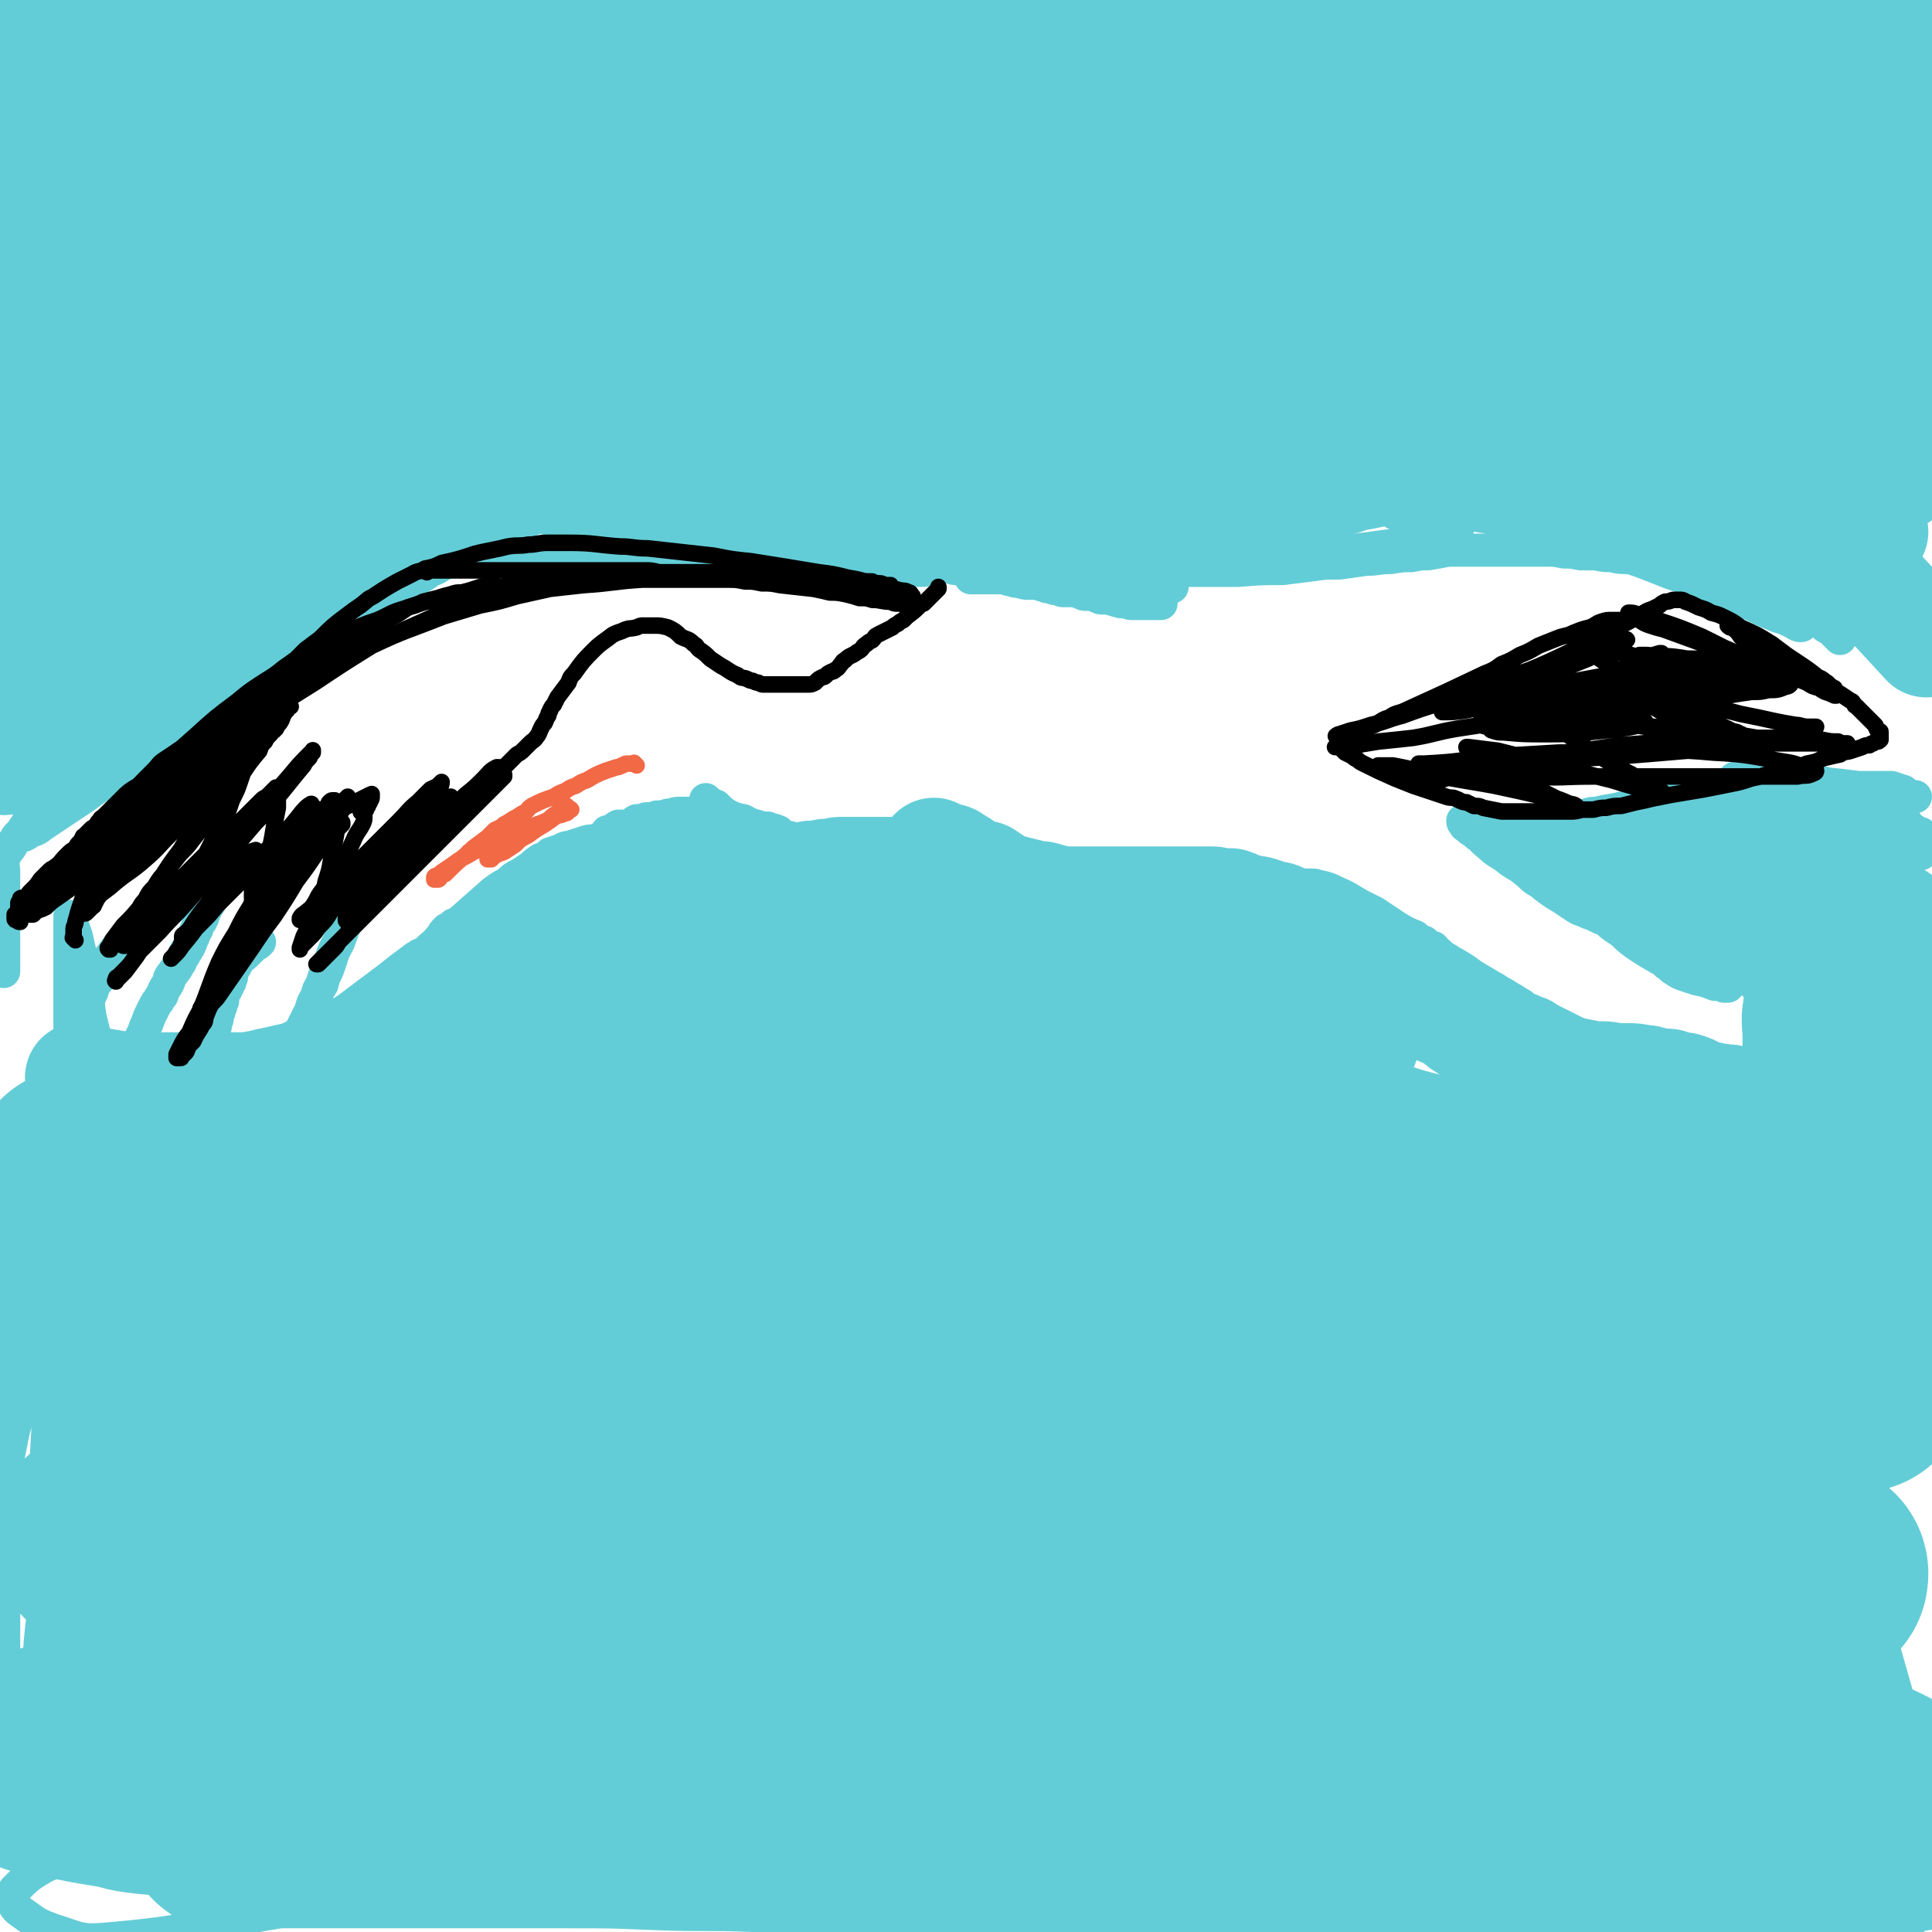 <svg viewBox='0 0 1050 1050' version='1.1' xmlns='http://www.w3.org/2000/svg' xmlns:xlink='http://www.w3.org/1999/xlink'><g fill='none' stroke='#63CDD7' stroke-width='120' stroke-linecap='round' stroke-linejoin='round'><path d='M127,991c-1,-1 -2,-1 -1,-1 1,-1 1,-1 4,-1 7,-1 7,-1 15,-1 13,0 13,0 27,0 23,0 23,0 47,0 22,0 22,0 45,0 22,0 22,0 45,0 24,0 24,0 48,1 26,1 26,0 53,1 62,3 62,5 125,7 34,1 34,0 68,0 50,0 50,-1 99,1 46,2 46,4 93,7 46,4 46,5 93,5 32,1 32,-1 64,-2 10,-1 10,-1 20,-2 6,0 6,0 13,0 5,-1 5,-1 10,-2 3,0 3,0 6,0 2,0 2,0 4,0 1,0 1,0 2,0 0,0 0,0 0,0 -1,0 -1,0 -2,0 -3,0 -3,0 -5,0 -5,0 -5,0 -10,0 -12,1 -12,1 -24,2 -20,1 -20,2 -39,1 -107,-3 -107,-4 -213,-10 -28,-1 -28,-2 -55,-4 -97,-8 -97,-9 -193,-16 -26,-2 -26,-2 -52,-3 -73,-1 -73,0 -145,0 -15,0 -15,0 -29,0 -42,0 -42,0 -83,0 -11,0 -11,0 -22,-1 -21,-1 -21,-1 -43,-3 -8,0 -8,0 -16,-1 -7,-1 -7,-2 -14,-3 -6,-1 -6,-1 -12,-2 -5,-1 -5,-1 -10,-2 -3,-1 -3,-1 -6,-2 -3,0 -3,-1 -6,-1 -2,0 -2,0 -4,0 -1,0 -1,0 -2,0 -1,-1 -2,-1 -2,-2 0,-1 1,-1 2,-2 8,-2 8,-2 17,-3 26,-4 26,-4 51,-6 36,-4 36,-5 72,-7 84,-4 84,-4 168,-5 92,-1 93,-3 185,3 153,10 153,13 305,30 88,9 88,13 176,22 24,2 33,3 47,0 4,0 -5,-4 -11,-7 -13,-7 -13,-8 -28,-13 -30,-11 -31,-11 -63,-19 -34,-9 -35,-9 -70,-15 -77,-13 -77,-13 -155,-24 -112,-15 -112,-15 -225,-27 -80,-8 -81,-6 -161,-15 -52,-5 -52,-5 -104,-13 -41,-6 -41,-9 -82,-14 -34,-4 -34,-2 -67,-4 -8,0 -8,0 -16,0 -2,0 -2,0 -3,0 -2,-1 -4,-2 -3,-2 5,-1 8,-1 16,-1 18,-1 18,-1 37,-1 27,0 27,0 55,0 34,0 34,0 67,0 36,0 36,0 73,0 72,-1 72,-4 145,-3 79,1 79,1 158,6 70,4 69,7 139,12 70,5 70,5 141,8 44,2 44,1 87,1 7,0 8,0 14,-1 1,0 1,-1 1,-2 0,-1 -1,-1 -2,-2 -7,-2 -8,-2 -15,-3 -15,-3 -15,-3 -30,-5 -23,-4 -23,-4 -46,-7 -47,-8 -47,-8 -94,-15 -25,-4 -25,-4 -49,-8 -54,-8 -54,-8 -107,-16 -22,-3 -22,-2 -44,-6 -47,-7 -48,-6 -95,-14 -44,-7 -44,-9 -88,-16 -44,-7 -44,-7 -88,-14 -38,-5 -38,-4 -76,-10 -30,-5 -30,-6 -60,-10 -27,-4 -28,-4 -56,-6 -25,-2 -25,-2 -50,-3 -15,-1 -15,0 -31,0 -4,0 -4,0 -9,0 -1,0 -1,0 -3,0 0,0 0,0 -1,0 -1,0 -1,0 -2,0 0,0 1,0 1,0 13,0 13,0 26,0 27,0 27,1 55,1 40,2 40,2 81,3 67,1 67,-1 134,0 66,1 66,0 133,2 59,2 59,3 118,7 83,7 83,8 167,15 50,4 50,5 100,7 53,1 53,0 105,-1 15,-1 15,-2 30,-2 7,-1 7,-1 14,-1 1,0 1,0 2,0 1,0 1,0 2,0 0,0 -1,-1 -1,-1 0,-1 0,-1 -1,-2 0,-1 0,-1 -1,-1 -5,-2 -5,-2 -9,-3 -10,-3 -10,-2 -21,-4 -18,-2 -18,-2 -36,-5 -21,-3 -21,-3 -43,-6 -18,-3 -18,-2 -36,-5 -36,-6 -36,-6 -71,-13 -18,-4 -18,-4 -36,-8 -41,-9 -41,-9 -82,-18 -25,-5 -25,-5 -49,-9 -40,-7 -40,-7 -79,-13 -21,-3 -21,-2 -41,-4 -38,-4 -38,-6 -76,-8 -73,-5 -74,-3 -147,-8 -24,-1 -24,-2 -48,-4 -21,-1 -21,-1 -43,-1 -11,0 -11,0 -21,0 -10,0 -10,0 -19,0 -7,0 -7,0 -14,0 -8,0 -8,0 -16,0 -9,0 -9,0 -18,0 -12,0 -12,0 -25,0 -4,0 -4,1 -9,1 -3,0 -3,0 -7,0 -3,0 -3,1 -6,1 -2,0 -2,0 -5,0 -1,0 -1,0 -3,0 -1,0 -1,0 -3,0 0,0 -2,0 -1,0 3,0 4,0 8,1 13,1 13,1 26,1 17,1 18,0 35,0 26,0 26,0 52,0 25,0 25,1 50,1 44,1 44,0 88,1 17,1 17,1 34,3 34,2 34,2 69,4 20,1 20,1 40,1 39,1 39,1 78,2 17,0 17,0 34,1 28,1 28,1 57,2 8,0 8,1 17,1 9,1 9,1 18,2 10,1 10,1 21,2 25,0 25,0 50,0 14,0 14,0 29,0 9,0 9,0 19,0 7,0 7,0 13,0 9,-1 9,-1 18,-3 2,-1 2,-1 4,-2 1,0 1,0 2,0 0,-1 0,-1 0,-1 0,0 0,0 0,-1 0,0 0,0 -1,-1 -1,-1 -1,-1 -2,-2 0,0 0,-1 -1,-1 -2,-1 -2,-1 -4,-2 -4,-1 -4,0 -7,-1 -6,-2 -6,-2 -12,-4 -7,-1 -7,-1 -15,-3 -15,-4 -15,-5 -31,-10 -16,-4 -16,-3 -31,-7 -54,-13 -54,-14 -107,-26 -14,-4 -14,-3 -29,-5 -28,-4 -28,-5 -56,-9 -11,-1 -11,-1 -23,-2 -21,-1 -21,-2 -42,-3 -9,-1 -9,-1 -18,-2 -7,0 -7,0 -14,0 -8,0 -8,0 -15,0 -10,0 -10,0 -19,0 -10,0 -10,0 -21,0 -19,0 -19,-1 -38,-1 -7,0 -7,0 -14,-1 -6,0 -6,0 -11,0 -5,-1 -5,-1 -10,-2 -2,0 -2,0 -5,0 -2,0 -2,0 -3,0 -1,0 -1,0 -2,0 -1,0 -1,0 -1,-1 0,0 0,-1 0,-1 0,-1 0,-1 1,-2 2,-1 2,-1 4,-1 6,-2 6,-2 12,-2 8,-2 8,-1 15,-2 9,-1 9,-2 18,-3 21,-2 21,-1 42,-3 8,-1 8,-1 17,-1 8,-1 8,-1 16,-2 9,-1 9,-1 19,-2 8,0 8,0 16,0 6,-1 6,-1 13,-2 13,-1 13,-1 27,-2 8,0 8,-1 16,-1 5,-1 5,0 11,0 8,0 8,-1 15,-1 8,0 8,0 17,0 10,0 10,0 21,0 26,0 26,0 52,1 10,0 10,0 21,1 19,2 19,1 38,3 10,1 10,2 20,3 7,1 7,0 14,1 4,1 4,1 7,1 2,0 2,0 5,0 1,0 1,0 2,0 0,0 1,0 1,0 0,0 0,0 -1,0 0,0 0,0 -1,0 -1,0 -1,0 -2,0 -1,0 -1,0 -3,0 -3,-1 -3,-1 -6,-2 -5,-1 -5,0 -9,-1 -22,-6 -21,-7 -43,-12 -9,-2 -9,-2 -18,-3 -16,-3 -16,-2 -33,-5 -11,-2 -11,-2 -21,-3 -10,-2 -10,-2 -20,-3 -10,-2 -10,-2 -20,-3 -10,-1 -10,0 -20,-1 -8,-1 -8,-1 -15,-2 -5,0 -5,-1 -11,-1 -3,-1 -3,-1 -7,-1 -3,0 -3,0 -6,0 -3,0 -3,0 -6,0 -3,0 -3,0 -6,0 -7,0 -7,0 -14,0 -4,0 -4,0 -8,0 -2,0 -2,0 -5,0 -3,0 -3,0 -6,0 -3,0 -3,0 -6,0 -2,0 -2,0 -3,0 -1,0 -1,0 -2,0 '/><path d='M466,232c-1,-1 -1,-1 -1,-1 -1,-1 0,0 0,0 0,0 0,0 0,0 0,0 0,0 0,0 -1,-1 0,0 0,0 5,0 6,-1 11,-1 8,-1 8,0 15,-1 6,-1 6,-1 11,-1 6,-1 6,-1 11,-2 8,-1 8,-1 17,-2 11,0 11,0 22,-1 6,-1 6,-1 13,-2 8,0 8,0 15,-1 7,-1 7,-1 14,-2 5,0 5,0 11,0 7,0 7,0 15,-1 3,0 3,-1 6,-1 3,0 3,0 6,0 3,-1 3,-1 7,-2 6,-1 6,-1 12,-3 4,-1 4,-1 7,-2 3,-2 3,-2 7,-3 4,-2 4,-2 8,-3 5,-2 5,-2 10,-4 5,-1 5,-1 10,-3 12,-3 12,-3 23,-6 10,-2 10,-2 20,-3 14,-3 14,-3 28,-5 16,-2 16,-3 33,-4 38,-3 38,-3 76,-4 16,-1 16,0 31,0 16,0 16,1 32,1 5,0 5,1 9,1 3,0 3,0 6,0 2,0 2,0 4,0 1,0 1,0 1,0 1,0 1,0 1,0 -1,0 -1,0 -2,0 -1,0 -1,0 -3,1 -3,0 -3,0 -6,1 -8,2 -8,2 -16,4 -15,3 -15,4 -30,6 -17,3 -17,3 -34,4 -22,3 -22,3 -45,4 -43,3 -43,3 -86,3 -32,0 -32,1 -65,-1 -54,-3 -54,-4 -108,-8 -26,-2 -25,-3 -51,-5 -72,-7 -72,-7 -145,-12 -16,-2 -16,0 -32,-1 -61,-4 -61,-5 -122,-10 -30,-2 -30,-3 -60,-4 -25,-1 -25,-1 -49,-1 -9,0 -9,0 -19,1 -13,1 -13,1 -26,4 -5,1 -5,1 -10,3 -5,1 -5,1 -9,3 -4,1 -4,1 -8,3 -2,1 -2,1 -5,2 -2,1 -1,1 -3,2 -2,0 -3,0 -3,1 -1,1 1,1 2,2 3,1 3,1 6,1 9,1 9,1 17,1 16,0 16,0 32,0 19,-1 19,-1 39,-2 22,-1 23,0 45,-1 15,-1 15,-2 30,-2 9,0 9,0 18,0 9,0 9,0 17,0 2,0 2,0 3,0 1,0 1,0 3,0 0,0 0,0 0,0 -1,0 -1,0 -2,0 -2,0 -2,0 -3,0 -1,0 -1,0 -3,0 -3,1 -4,1 -7,2 -3,1 -3,2 -6,3 -2,2 -3,1 -5,3 -3,2 -3,3 -6,5 -5,4 -4,4 -9,8 -7,5 -7,5 -14,10 -8,5 -8,4 -16,9 -14,8 -14,8 -28,16 -5,3 -4,3 -9,6 -5,4 -5,3 -10,7 -5,3 -5,2 -10,6 -4,3 -4,3 -8,6 -8,6 -8,5 -16,11 -4,3 -4,3 -7,6 -4,3 -3,4 -7,7 -5,5 -5,5 -11,9 -3,2 -3,2 -5,4 -5,3 -5,3 -10,5 -5,3 -5,3 -10,5 -10,5 -10,5 -20,9 -2,1 -2,1 -5,2 -2,1 -4,2 -4,2 -1,-2 0,-3 1,-6 8,-18 7,-18 16,-35 5,-10 6,-9 11,-20 9,-21 10,-21 17,-43 2,-6 1,-6 1,-12 0,-4 0,-5 -2,-9 -1,-4 -1,-5 -3,-9 -8,-10 -9,-9 -16,-19 -6,-8 -5,-8 -10,-15 -5,-7 -5,-7 -9,-14 -3,-4 -3,-4 -5,-9 -1,-3 0,-3 0,-6 0,-4 0,-4 0,-7 0,-1 -1,-2 0,-3 3,-3 4,-3 8,-5 8,-4 8,-4 16,-6 30,-8 30,-9 61,-15 20,-3 21,-2 41,-3 42,-1 42,-1 83,1 16,0 16,1 32,3 45,7 45,8 90,14 26,4 26,4 52,7 63,7 63,7 126,13 34,4 34,3 68,6 93,9 93,11 186,19 41,3 41,5 81,4 38,0 38,-1 76,-5 15,-2 15,-3 31,-7 4,-2 4,-2 9,-4 6,-3 6,-3 11,-7 3,-2 2,-2 5,-5 1,-1 1,-1 3,-3 1,-1 1,-1 1,-2 0,-1 1,-2 0,-2 -9,-4 -9,-5 -19,-7 -14,-3 -14,-2 -28,-3 -21,-2 -21,-1 -42,-3 -47,-5 -47,-5 -95,-11 -26,-3 -26,-4 -53,-8 -57,-7 -57,-7 -115,-14 -23,-3 -23,-4 -46,-6 -68,-5 -68,-5 -136,-8 -24,-1 -24,0 -49,0 -37,0 -37,0 -73,0 -3,0 -3,0 -6,0 -2,0 -2,0 -4,0 -13,0 -13,0 -27,0 -15,0 -15,-1 -30,-1 -14,-1 -14,-1 -29,-1 -14,-1 -14,0 -28,-1 -15,-1 -15,-1 -29,-2 -14,-2 -14,-1 -27,-2 -13,-1 -13,-1 -26,-2 -11,-1 -11,-1 -22,-2 -10,-1 -10,-1 -19,-2 -8,-1 -8,-1 -16,-2 -11,-1 -11,-1 -22,-2 -3,0 -3,-1 -5,-1 -2,0 -2,0 -4,0 -1,0 -1,0 -1,0 -1,0 -1,0 -1,0 12,0 13,0 25,0 18,0 18,0 36,0 25,0 25,0 50,0 29,0 29,0 57,0 63,1 63,1 126,3 31,1 31,1 62,3 59,2 59,2 118,5 27,2 27,2 54,3 47,2 47,2 94,3 37,0 37,0 74,-1 26,0 26,0 52,-1 14,-1 14,-2 28,-3 20,-3 19,-3 39,-5 10,-1 10,-1 19,-2 11,-1 11,-1 22,-2 9,-1 9,-1 18,-2 8,-1 8,-1 17,-2 7,-1 7,-1 15,-2 13,0 13,0 26,0 5,0 5,0 10,0 12,0 12,0 25,0 1,0 1,0 3,0 3,0 3,0 6,0 1,0 1,0 2,0 1,0 1,1 3,1 1,1 2,1 3,1 2,1 2,1 3,3 2,2 2,2 3,4 2,4 2,4 4,8 2,5 2,5 4,10 2,5 2,5 4,11 1,6 1,6 2,13 2,6 2,6 2,13 2,13 2,13 3,26 1,6 0,6 0,13 0,6 0,6 0,11 0,6 0,6 0,11 0,5 -1,5 -1,10 -1,4 -1,4 -1,9 -1,3 -1,3 -1,7 -1,4 -1,4 -1,7 0,3 0,3 -1,6 -1,4 -1,4 -2,9 0,2 0,2 -1,4 0,2 0,2 -1,4 0,1 0,1 -1,3 -1,1 -1,1 -2,3 -1,1 -1,1 -2,3 -1,1 -1,1 -2,3 -2,3 -2,3 -4,6 -1,1 -1,1 -2,2 -1,1 -1,1 -2,2 0,0 -1,0 -2,1 -1,1 -2,1 -3,2 -1,0 -1,0 -2,1 -2,0 -2,1 -3,1 -4,0 -4,0 -7,0 -3,0 -3,0 -5,0 -3,0 -3,0 -6,0 -4,0 -4,0 -8,0 -13,-1 -13,-1 -25,-3 -19,-3 -19,-2 -38,-7 -14,-4 -14,-5 -28,-11 -9,-4 -8,-4 -17,-9 -5,-2 -5,-2 -11,-5 -5,-2 -5,-2 -9,-5 -7,-3 -7,-3 -13,-6 -6,-3 -6,-2 -12,-5 -7,-2 -7,-2 -15,-4 -15,-5 -15,-5 -31,-9 -10,-2 -10,-2 -19,-4 -12,-2 -13,-1 -25,-2 -13,-2 -13,-2 -26,-2 -28,-1 -28,-1 -55,-1 -11,0 -11,0 -22,0 '/><path d='M1015,525c-1,-1 -1,-1 -1,-1 -1,-1 0,0 0,0 0,0 0,0 0,0 0,0 0,-1 0,0 -2,1 -2,1 -2,3 -1,3 -1,3 -1,6 -1,2 -1,2 -1,5 -1,3 -1,3 -1,5 -1,2 -1,2 -1,5 -1,2 -1,2 -1,5 -1,2 0,2 0,5 0,2 0,2 0,5 0,2 0,2 0,4 0,3 0,3 0,5 0,3 0,3 0,5 0,3 0,3 0,5 0,3 0,3 0,5 0,3 0,3 0,6 0,3 0,3 0,6 0,3 -1,3 -1,6 0,3 0,3 0,6 0,2 0,2 0,5 0,2 0,2 0,5 0,2 0,2 0,4 0,3 -1,3 -1,5 0,2 0,2 0,4 0,2 -1,2 -1,4 0,2 0,2 0,4 0,2 -1,2 -1,4 -2,7 -1,7 -3,15 0,2 0,2 -1,5 0,2 0,2 -1,5 0,2 0,2 -1,5 0,3 0,3 -1,6 -1,3 0,3 -2,6 -1,3 -1,3 -3,6 -3,4 -3,4 -6,7 -5,4 -5,4 -10,8 -9,7 -9,7 -19,14 -14,9 -14,9 -29,18 -16,10 -16,10 -33,19 -17,9 -17,9 -33,19 -15,8 -15,8 -30,16 -3,2 -3,2 -7,4 '/></g>
<g fill='none' stroke='#63CDD7' stroke-width='60' stroke-linecap='round' stroke-linejoin='round'><path d='M45,587c-1,-1 -1,-1 -1,-1 -1,-1 0,0 0,0 0,0 0,0 0,0 0,0 -1,-1 0,0 5,1 6,2 13,3 6,1 6,1 11,2 5,0 5,0 11,0 17,0 17,0 33,0 4,0 4,0 7,0 6,0 6,0 11,0 3,0 3,0 6,0 2,0 2,0 4,0 3,0 3,0 6,0 3,0 3,0 5,0 3,0 3,0 5,0 2,0 2,0 5,0 2,0 2,0 4,0 4,0 4,0 8,0 3,0 3,0 5,0 2,0 3,1 5,0 4,-1 4,-1 8,-3 2,-1 2,-1 3,-2 2,0 2,0 4,-1 2,-1 2,-1 3,-2 2,0 2,-1 3,-1 3,-1 3,-1 5,-2 2,0 2,0 4,-1 2,-1 2,-1 4,-3 1,-1 1,-1 3,-3 1,-1 1,-1 3,-3 1,-1 1,-2 3,-3 2,-2 2,-1 4,-3 1,-1 1,-2 2,-3 2,-2 2,-2 3,-3 2,-2 2,-2 3,-4 2,-2 2,-2 3,-3 2,-2 2,-2 4,-4 1,-1 1,-1 3,-3 2,-2 3,-1 5,-4 2,-1 2,-1 4,-3 1,-1 0,-1 2,-3 3,-3 3,-3 7,-6 2,-2 2,-2 4,-3 4,-3 4,-3 9,-6 2,-2 2,-1 4,-2 2,-2 2,-2 4,-3 2,-2 3,-2 5,-4 2,-1 2,-1 5,-3 2,-1 2,-1 4,-3 3,-1 3,-2 6,-3 6,-3 6,-2 12,-5 2,-1 2,-1 3,-2 3,0 3,0 5,-1 3,-1 3,-1 5,-3 2,-1 2,-1 5,-2 2,-1 2,-1 5,-2 2,0 2,-1 4,-1 2,-1 2,-1 5,-2 3,-1 3,0 6,-1 1,-1 1,-2 3,-2 5,-1 5,-1 10,-1 2,0 2,0 3,0 2,0 2,0 4,0 2,0 2,0 3,0 2,0 2,0 3,0 3,0 3,0 6,0 2,0 2,0 4,0 2,0 2,0 4,0 2,0 2,0 5,0 3,0 3,0 5,0 3,0 3,0 6,0 3,0 3,0 5,0 3,0 3,0 5,0 2,0 2,0 5,0 2,0 2,-1 5,-1 2,-1 2,-1 4,-1 2,0 2,-1 4,-1 2,0 2,0 4,0 2,0 2,-1 4,-1 2,0 2,0 5,0 1,0 1,-1 2,-1 2,0 2,0 3,0 1,0 1,0 2,0 2,0 2,0 3,0 2,0 2,0 3,0 2,0 2,0 3,0 2,0 2,0 3,0 2,0 2,0 3,0 1,0 1,0 3,0 0,0 0,0 1,0 1,0 1,0 2,0 1,0 1,0 2,0 1,0 1,0 2,0 1,0 1,0 3,0 1,0 1,0 2,0 2,0 2,0 4,0 1,0 1,0 1,0 2,0 2,0 3,0 1,0 1,-1 3,-1 1,0 1,0 3,0 1,0 1,-1 2,-1 0,0 0,0 1,0 0,0 0,0 0,0 0,0 0,0 1,0 1,1 1,0 2,1 1,1 1,1 1,2 '/><path d='M509,465c-1,-1 -1,-1 -1,-1 -1,-1 0,0 0,0 0,0 0,0 0,0 0,0 0,0 0,0 -1,-1 0,0 0,0 0,0 0,0 0,0 0,0 -1,-1 0,0 1,0 2,1 4,2 3,1 3,0 5,1 1,1 1,1 3,2 2,1 2,1 4,3 2,1 2,2 5,3 2,1 3,0 6,1 3,2 3,2 6,4 3,2 3,2 6,3 4,1 4,1 8,2 4,1 4,1 8,2 3,0 3,0 6,1 4,1 4,1 8,2 3,0 3,0 6,0 3,0 3,0 7,0 3,0 3,0 7,0 3,0 3,0 7,0 3,0 3,0 7,0 2,0 2,0 5,0 3,0 3,0 5,0 3,0 3,0 6,0 3,0 3,0 6,0 2,0 2,0 4,0 2,0 2,0 3,0 2,0 2,0 4,0 2,0 2,0 4,0 2,0 2,0 4,0 2,0 2,0 4,0 1,0 1,0 3,0 2,0 2,1 5,1 2,0 2,0 5,0 3,1 2,1 5,2 3,1 3,1 6,2 3,0 3,0 6,1 3,1 3,1 5,2 3,0 3,0 5,1 1,1 1,1 3,2 2,0 2,0 4,1 1,1 1,1 3,2 1,1 1,1 3,1 4,3 4,3 8,5 2,1 2,1 3,2 1,0 1,0 2,1 2,1 2,1 3,2 2,0 2,0 4,1 2,1 2,1 4,2 3,2 3,2 5,4 3,1 3,1 5,3 6,3 7,2 13,6 2,1 2,1 4,3 5,3 5,3 10,6 6,4 6,4 11,8 3,2 4,2 7,3 2,2 2,2 5,3 2,2 1,2 3,3 3,2 3,2 6,4 3,1 3,1 6,3 3,2 3,2 7,4 3,1 3,2 6,3 3,1 3,1 6,2 2,1 2,1 5,2 5,1 5,2 10,4 2,0 2,0 4,1 3,1 3,1 5,2 2,0 2,1 5,1 5,1 5,1 10,2 3,0 3,0 5,0 4,0 4,1 7,1 2,0 2,0 5,0 5,0 5,0 10,1 2,0 2,0 5,1 2,1 2,1 4,1 2,0 2,0 4,0 2,0 2,1 3,1 2,1 2,1 4,1 1,0 1,0 2,0 1,1 1,0 3,1 3,1 3,2 7,3 2,1 2,1 4,1 3,1 3,1 5,1 2,0 2,1 3,1 2,0 2,0 3,0 0,0 0,0 0,0 0,0 0,0 0,0 -1,-1 0,0 0,0 0,1 0,1 0,2 0,1 -1,1 -1,3 -2,2 -1,2 -3,4 -3,3 -2,3 -6,6 -6,4 -6,4 -13,8 -8,5 -8,5 -16,9 -9,4 -9,3 -17,6 -6,3 -6,3 -12,5 -5,2 -5,2 -10,4 -5,1 -4,2 -9,3 -4,2 -11,3 -8,4 18,7 25,8 51,14 15,4 15,3 30,6 12,1 12,1 24,2 8,1 14,2 17,1 1,0 -4,-3 -8,-4 -22,-5 -22,-4 -43,-8 -21,-4 -21,-4 -42,-6 -18,-3 -18,-3 -36,-5 -8,-1 -8,-1 -16,-1 -4,-1 -4,-1 -7,-1 -1,0 -2,0 -3,0 0,0 1,0 2,0 9,-1 9,-1 19,-2 14,-1 14,0 28,-1 15,-2 15,-2 30,-5 1,0 2,-1 2,-2 0,-1 0,-1 -1,-1 -5,-2 -6,-2 -11,-3 -11,-2 -11,-2 -22,-4 -8,-2 -8,-3 -16,-5 '/><path d='M994,506c-1,-1 -1,-1 -1,-1 -1,-1 0,0 0,0 0,0 0,0 0,0 0,0 0,0 0,0 -2,-1 -2,-1 -3,-2 -2,-1 -2,-1 -4,-3 -3,-1 -3,-2 -5,-3 -2,-1 -2,-1 -4,-3 -3,-1 -3,-1 -6,-3 -2,-1 -2,0 -5,-1 -1,-1 -1,-1 -2,-2 -1,0 0,-1 -2,-1 -1,0 -1,0 -3,0 -2,0 -2,0 -4,0 -2,0 -2,0 -4,0 -1,0 -1,0 -3,0 -3,-1 -3,-1 -6,-2 -2,0 -2,0 -4,-1 -2,-1 -3,0 -5,-1 -5,-1 -4,-1 -9,-3 -2,0 -2,0 -5,-1 -2,-1 -2,-1 -4,-2 -3,-1 -3,-1 -5,-1 -6,-2 -6,-2 -11,-3 -3,-1 -3,-1 -5,-2 -2,-1 -1,-1 -3,-2 -2,0 -1,0 -3,-1 -2,-1 -2,-1 -3,-1 -1,0 -1,0 -1,0 0,0 0,0 0,0 0,0 0,0 1,0 2,0 2,0 4,0 6,1 6,1 12,2 8,1 8,1 16,1 13,2 13,2 26,3 11,1 11,0 22,0 6,0 6,0 12,-1 5,0 5,0 9,-1 3,0 3,-1 5,-1 2,0 2,0 4,0 0,0 0,0 1,0 0,0 0,0 1,0 0,0 0,0 1,0 0,-1 0,-1 -1,-1 -1,-1 -1,0 -2,0 -2,0 -2,-1 -4,-1 -13,1 -13,1 -27,3 -3,0 -3,0 -7,0 -4,1 -4,1 -8,2 -6,1 -6,1 -13,2 -2,0 -2,0 -4,0 -4,1 -4,1 -7,2 -1,0 -1,0 -2,1 -1,1 -2,1 -3,2 -1,0 -1,0 -1,1 -1,1 -1,1 -1,2 0,1 0,1 0,3 1,2 1,2 3,3 1,3 1,3 3,5 3,3 3,3 7,6 9,5 10,5 20,10 5,2 5,2 9,4 1,1 1,1 2,1 '/><path d='M445,233c-1,-1 -1,-1 -1,-1 -1,-1 0,0 0,0 -3,-1 -3,-2 -7,-3 -3,-1 -3,0 -7,-1 -3,-1 -3,-1 -7,-2 -3,0 -3,0 -6,0 -4,0 -4,0 -8,0 -4,0 -4,0 -7,0 -5,0 -5,0 -9,0 -6,0 -6,0 -12,0 -5,0 -5,0 -11,0 -5,0 -5,0 -10,0 -5,0 -5,0 -10,0 -15,1 -15,1 -31,2 -14,1 -14,2 -27,3 -7,0 -7,0 -14,0 -6,0 -6,0 -12,0 -12,1 -12,1 -24,2 -4,0 -4,0 -8,0 -4,0 -4,0 -7,0 -3,0 -3,1 -6,1 -2,0 -2,0 -5,0 0,0 -1,0 -1,0 0,0 1,0 1,0 3,1 3,2 6,3 4,2 4,2 8,3 7,1 7,1 14,2 7,1 7,1 14,2 11,1 11,1 22,2 9,1 9,1 18,1 7,0 7,0 15,0 8,0 8,1 16,1 9,0 9,0 18,0 8,0 8,1 15,1 7,0 7,1 14,1 8,0 8,0 16,1 15,1 15,1 30,2 5,0 5,0 11,1 6,0 6,0 11,0 5,0 5,0 9,0 3,0 3,0 7,0 3,0 3,0 7,0 4,0 4,0 8,0 0,0 1,0 1,0 0,0 0,0 0,0 0,0 0,0 0,0 -1,0 -1,0 -1,0 -1,0 -1,0 -2,-1 0,0 0,0 -1,0 -2,0 -2,0 -3,-1 -3,0 -3,0 -5,0 -4,0 -4,0 -8,0 -12,0 -12,0 -25,0 -8,0 -8,0 -17,0 -7,0 -7,0 -15,-1 -7,-1 -7,-1 -15,-2 -13,0 -13,0 -27,-1 -5,0 -5,0 -11,0 -5,0 -5,-1 -11,-1 -9,0 -9,0 -19,0 -6,0 -6,0 -12,0 -5,0 -5,0 -10,0 -5,0 -5,0 -9,0 -4,0 -4,0 -8,0 -3,0 -3,0 -7,0 -6,0 -6,0 -11,1 -9,1 -9,1 -17,3 -3,1 -3,1 -5,2 -5,2 -5,3 -10,6 -3,1 -3,1 -7,3 -2,1 -2,1 -5,2 -2,1 -2,2 -4,3 -3,1 -3,1 -5,2 -2,1 -2,2 -3,3 -3,3 -3,3 -6,6 -2,2 -2,2 -3,5 -2,2 -2,2 -3,4 -2,3 -2,3 -4,5 -2,2 -2,2 -4,4 -6,6 -6,6 -12,11 -3,3 -4,3 -8,6 -4,3 -4,4 -9,7 -4,3 -4,3 -9,6 -4,4 -4,4 -9,7 -4,4 -4,4 -8,8 -4,3 -4,3 -8,6 -9,7 -9,7 -19,13 -4,3 -4,2 -8,4 -4,3 -4,3 -7,5 -3,1 -3,1 -7,3 -2,1 -2,1 -4,1 -2,1 -2,1 -4,2 -2,1 -2,1 -4,1 -1,0 -1,0 -2,0 0,0 0,0 -1,0 -1,0 -1,0 -2,0 0,0 0,0 0,0 0,-1 0,-1 1,-1 3,-2 3,-2 6,-3 5,-3 6,-2 11,-6 9,-4 9,-5 17,-10 10,-6 10,-7 20,-13 13,-7 13,-7 26,-14 23,-12 23,-11 47,-23 15,-8 15,-8 29,-16 8,-5 8,-6 16,-12 13,-9 12,-9 26,-19 8,-6 9,-5 18,-11 5,-4 5,-4 10,-7 0,0 1,0 1,0 0,0 -1,0 -2,0 0,0 0,0 -1,0 -1,0 -1,0 -3,1 -2,1 -2,0 -4,1 -2,1 -2,1 -5,3 -2,1 -2,1 -5,3 -5,2 -5,2 -10,5 -13,8 -13,8 -27,16 -9,6 -8,6 -18,11 -8,5 -8,5 -17,10 -10,5 -10,5 -21,9 -9,4 -9,4 -19,8 -17,8 -17,8 -34,16 -6,3 -6,3 -13,6 -7,4 -7,4 -14,8 -5,3 -5,3 -11,6 -4,3 -4,3 -9,6 -4,3 -4,3 -8,6 -5,4 -5,4 -10,8 -4,4 -4,3 -9,7 -12,8 -12,7 -24,15 -3,3 -3,3 -6,6 -3,3 -3,3 -7,6 -3,3 -3,3 -6,6 -3,3 -3,2 -4,5 -1,1 -1,1 -1,2 0,1 0,1 0,2 0,0 0,0 0,0 0,0 0,0 0,0 0,0 0,0 0,0 -1,-1 0,0 0,0 0,-1 0,-1 0,-2 0,-4 -2,-5 0,-8 8,-9 11,-7 20,-16 13,-14 11,-16 25,-29 19,-18 20,-17 42,-32 17,-13 17,-13 35,-24 14,-9 14,-9 27,-17 8,-6 8,-6 17,-12 12,-7 12,-7 25,-14 5,-3 5,-3 11,-5 6,-3 6,-3 12,-5 7,-3 7,-3 15,-6 6,-3 6,-3 13,-5 6,-2 6,-3 11,-5 6,-2 6,-2 12,-4 9,-3 9,-2 18,-5 5,-1 5,-1 10,-1 3,0 3,0 7,0 3,0 3,0 7,0 3,0 3,0 6,0 7,1 7,1 15,2 5,1 5,1 11,1 16,3 16,3 33,5 4,1 4,1 8,1 5,0 5,0 9,1 5,0 5,1 11,1 3,0 3,0 7,0 7,1 7,1 13,2 4,0 4,1 8,1 4,1 4,1 7,2 4,0 4,0 7,0 3,1 3,1 6,2 2,1 2,0 5,1 5,1 5,1 11,3 3,0 3,0 7,1 3,1 3,1 7,2 4,0 4,0 7,1 4,1 4,1 8,2 3,0 3,1 6,1 3,0 3,0 6,0 2,0 2,1 4,1 6,1 6,1 12,1 4,0 4,0 8,0 5,0 5,0 10,0 5,0 5,0 10,0 8,0 8,0 16,0 3,0 3,0 6,0 4,0 4,0 8,0 8,0 8,0 16,0 5,0 5,0 10,0 3,0 3,0 7,0 8,0 8,0 16,0 4,0 4,0 7,0 4,0 4,0 7,0 9,-1 9,-1 18,-2 5,0 5,0 10,0 6,-1 6,-1 11,-1 5,0 5,0 10,0 5,-1 5,-1 10,-2 7,-1 8,-1 15,-1 4,0 4,0 8,0 11,-1 11,-1 23,-2 15,-1 15,0 30,-2 7,-1 7,-1 15,-2 3,-1 3,-1 7,-1 2,0 2,0 4,0 2,0 2,0 5,0 0,0 0,0 0,0 0,0 0,0 0,0 0,0 0,0 -1,0 -1,0 -1,0 -1,0 -2,0 -2,0 -3,0 -2,0 -2,1 -3,1 -2,1 -2,1 -5,1 -3,2 -3,2 -7,3 -5,2 -5,1 -11,3 -5,2 -5,2 -10,3 -9,2 -9,2 -19,4 -5,1 -5,1 -10,2 -6,1 -5,1 -11,3 -5,1 -5,1 -10,2 -4,1 -4,0 -9,1 -6,2 -6,2 -11,3 -5,1 -5,1 -10,1 -8,2 -8,1 -16,3 -4,0 -4,0 -7,1 -4,1 -4,1 -8,2 -3,0 -3,0 -7,0 -4,1 -3,1 -7,2 -6,0 -6,0 -11,0 -4,0 -4,0 -8,0 -3,0 -3,1 -6,1 -7,0 -7,0 -13,0 -2,0 -2,0 -5,0 -2,0 -2,0 -5,0 -2,0 -2,0 -4,0 -3,0 -3,0 -5,0 -4,0 -4,0 -7,0 -3,0 -3,0 -6,0 -3,0 -3,0 -6,0 -6,0 -6,0 -11,0 -3,0 -3,0 -7,-1 -2,0 -2,-1 -5,-1 -3,0 -3,-1 -6,-1 -3,0 -3,0 -7,-1 -6,0 -6,-1 -13,-1 -4,0 -4,0 -8,0 -4,0 -4,0 -8,0 -3,0 -3,0 -7,0 -7,0 -7,0 -13,0 -3,0 -3,0 -6,0 -2,0 -2,0 -5,0 -1,0 -1,0 -2,0 -2,0 -2,0 -3,0 -1,0 -1,0 -1,0 2,-2 3,-3 6,-4 4,-1 5,0 9,0 14,-2 14,-3 28,-3 15,-1 15,0 31,-1 16,0 16,-1 31,-2 19,0 19,0 38,-1 32,-2 32,-2 64,-4 10,-1 10,-1 20,-2 15,-1 15,-1 30,-2 8,0 8,0 16,0 6,0 6,-1 12,-1 7,0 7,0 14,0 5,0 5,0 10,0 6,0 6,0 12,0 13,0 13,0 25,0 8,0 8,0 15,0 9,0 9,0 18,1 4,0 4,1 8,2 5,1 5,1 10,1 5,1 5,1 10,2 11,2 11,2 21,4 4,1 4,1 8,2 4,1 4,1 7,2 4,1 4,1 8,3 3,2 3,2 7,3 3,2 3,2 7,3 8,4 8,3 16,7 3,1 3,1 7,3 7,3 7,2 14,5 2,1 2,2 4,3 3,2 3,2 6,4 2,1 2,1 3,2 2,1 2,1 4,2 3,2 2,2 5,3 3,2 4,2 7,3 4,2 4,2 7,4 2,1 2,1 4,3 2,1 2,1 5,3 1,1 1,0 3,1 2,2 2,2 4,3 2,1 2,1 3,2 12,13 12,13 24,26 '/><path d='M1000,259c-1,-1 -1,-1 -1,-1 -1,-1 0,0 0,0 0,0 0,0 0,0 0,0 -1,-1 0,0 1,2 1,3 3,7 1,3 1,3 3,6 4,5 4,5 8,10 3,4 3,4 5,8 '/></g>
<g fill='none' stroke='#63CDD7' stroke-width='18' stroke-linecap='round' stroke-linejoin='round'><path d='M240,290c-1,-1 -1,-1 -1,-1 -1,-1 0,0 0,0 -2,1 -3,0 -6,1 -5,2 -5,3 -11,5 -7,3 -8,3 -15,7 -6,3 -6,3 -12,6 -7,5 -7,5 -14,9 -9,6 -9,6 -18,11 -8,6 -8,6 -16,12 -10,7 -9,7 -19,14 -11,7 -11,7 -21,13 -10,6 -10,5 -19,11 -7,3 -7,3 -13,7 -6,5 -6,5 -12,9 -7,5 -7,5 -14,10 -7,5 -7,5 -14,10 -4,3 -4,3 -9,6 -5,4 -6,3 -12,7 -1,1 -1,1 -2,2 -1,1 -1,2 -2,2 -1,1 -1,0 -2,0 0,0 -1,0 0,0 2,0 3,0 7,-1 5,-2 5,-2 10,-4 7,-4 7,-5 13,-9 7,-5 7,-5 13,-9 8,-6 8,-6 16,-11 8,-5 8,-5 17,-10 9,-6 9,-6 18,-12 10,-7 10,-8 20,-15 11,-7 11,-7 22,-15 11,-7 11,-7 23,-14 24,-14 25,-13 49,-27 19,-11 18,-12 37,-23 11,-7 11,-6 22,-13 1,0 0,-1 0,-1 0,0 0,0 -1,0 0,0 0,0 -1,0 -2,1 -2,1 -4,3 -4,3 -4,4 -8,7 -6,5 -5,5 -11,10 -9,6 -9,6 -19,12 -8,6 -9,5 -17,12 -9,6 -9,7 -18,14 -11,8 -11,9 -22,17 -12,9 -12,9 -24,18 -11,6 -11,6 -22,12 -9,5 -9,5 -18,11 -8,4 -8,4 -16,9 -6,4 -6,3 -13,8 -4,2 -3,3 -7,6 -3,2 -3,2 -6,4 -3,3 -3,3 -6,5 -2,2 -2,2 -4,3 -2,1 -2,1 -4,2 0,0 0,0 0,0 -1,0 0,0 0,0 2,-1 1,-2 3,-3 6,-3 7,-2 13,-5 8,-4 8,-5 16,-9 7,-4 7,-4 14,-8 9,-5 9,-5 18,-10 10,-5 11,-5 20,-10 9,-5 9,-5 16,-11 7,-6 7,-6 14,-11 7,-6 7,-6 14,-11 7,-4 7,-4 14,-8 5,-4 5,-4 11,-8 5,-3 5,-3 10,-6 5,-3 5,-2 9,-5 4,-2 4,-2 8,-5 3,-1 3,-1 6,-3 5,-3 5,-3 10,-6 3,-2 3,-1 6,-3 2,-1 2,-1 4,-2 3,-1 3,-1 5,-2 5,-2 5,-2 10,-4 2,-1 2,-1 4,-3 3,-1 3,-1 6,-3 5,-2 5,-2 10,-5 2,-1 1,-2 3,-3 2,-2 2,-1 4,-3 2,-1 2,-2 4,-3 1,-1 2,-1 3,-2 2,0 2,0 3,-1 1,-1 1,-2 2,-3 0,0 0,0 0,0 -1,0 -1,0 -2,0 -3,2 -3,2 -6,4 -8,5 -8,5 -16,11 -6,4 -5,4 -11,8 -6,3 -6,3 -12,6 -10,6 -10,6 -21,10 -5,3 -5,3 -9,4 -5,2 -5,2 -9,4 -4,1 -4,1 -8,3 -3,1 -3,1 -6,2 -6,2 -6,2 -11,4 -4,2 -4,2 -7,4 -1,0 -1,0 -2,1 -2,0 -2,0 -5,1 0,0 0,0 -1,0 -1,0 -1,0 -2,1 -1,1 -1,1 -3,2 -2,2 -3,2 -5,4 -2,1 -2,1 -4,2 -2,2 -2,2 -4,4 -2,2 -2,2 -5,4 -5,4 -5,4 -10,8 -2,2 -2,2 -4,4 -3,2 -3,2 -5,4 -2,1 -3,1 -5,3 -4,3 -4,4 -8,7 -2,2 -2,2 -4,3 -3,2 -2,3 -5,4 -5,4 -5,4 -11,8 -3,2 -3,2 -7,4 -3,2 -3,2 -7,4 -3,2 -3,2 -6,4 -6,4 -6,5 -12,9 -3,3 -3,3 -6,5 -3,2 -3,2 -6,4 -2,2 -2,2 -5,5 -6,4 -6,4 -11,9 -3,2 -3,2 -7,5 -3,2 -3,2 -6,4 -6,4 -6,4 -12,8 -3,2 -3,2 -6,4 -1,1 -1,1 -3,2 -1,0 -1,0 -3,1 -1,1 -1,1 -3,2 -1,0 -1,0 -1,0 0,0 0,0 0,0 0,0 0,0 0,0 1,-1 1,0 2,-1 4,-2 3,-2 7,-4 5,-4 5,-4 11,-8 8,-5 8,-5 15,-11 8,-6 7,-6 15,-12 7,-5 7,-5 14,-10 5,-5 5,-5 10,-9 9,-8 9,-7 18,-15 0,0 1,0 1,-1 0,0 0,-1 0,-1 0,0 0,0 -1,0 -1,0 -1,0 -3,1 -2,1 -2,1 -4,3 -9,5 -9,6 -18,12 -5,3 -5,3 -10,7 -5,3 -5,3 -10,7 -4,4 -4,4 -9,7 -8,7 -8,6 -16,13 -3,2 -3,2 -6,4 -2,2 -2,2 -4,4 -4,3 -4,2 -8,5 -1,2 -1,2 -2,4 -1,1 -1,1 -2,3 -1,1 -1,1 -2,2 -1,1 -1,1 -2,3 -1,1 -1,1 -2,3 -2,3 -3,3 -4,7 -1,3 0,3 0,7 0,4 0,4 0,8 0,4 0,4 0,8 0,4 0,4 0,8 0,3 0,3 0,7 0,4 0,4 0,7 0,6 0,6 0,11 0,3 0,3 0,5 '/><path d='M46,664c-1,-1 -1,-2 -1,-1 -1,153 -1,207 -1,309 0,21 1,-67 1,-65 0,3 -1,37 -1,74 0,7 0,7 0,13 '/><path d='M75,706c-1,-1 -1,-1 -1,-1 -1,-1 0,0 0,0 -4,7 -6,6 -8,14 -5,15 -4,15 -6,31 -3,15 -2,15 -4,31 -2,26 -1,26 -5,51 -3,23 -4,22 -8,45 -2,14 -2,14 -4,29 -1,6 -1,6 -3,13 -1,3 -1,3 -2,5 -1,1 -1,2 -2,2 0,0 -1,0 -1,0 -2,-5 -1,-5 -2,-10 -2,-18 -2,-18 -3,-36 -1,-23 -2,-23 -2,-46 0,-19 1,-19 1,-39 1,-17 1,-17 2,-35 0,-10 1,-10 1,-20 1,-5 1,-5 1,-10 0,-2 0,-2 0,-4 0,0 0,-2 0,-1 2,12 4,13 4,26 3,44 2,44 2,88 0,23 0,23 -1,45 -1,17 -1,17 -3,34 '/><path d='M13,699c-1,-1 -1,-1 -1,-1 -1,-1 0,0 0,0 0,2 0,2 0,4 -1,9 -1,9 -2,18 -2,16 -3,16 -4,32 -2,24 -2,24 -3,48 -1,25 -1,25 -1,50 0,22 0,22 0,43 0,14 0,14 0,27 0,10 0,10 0,19 0,5 0,5 0,9 0,2 0,4 0,3 0,-2 0,-4 0,-9 0,-27 0,-27 0,-54 0,-32 -1,-32 0,-65 1,-20 0,-20 4,-39 3,-17 6,-16 10,-32 2,-8 1,-8 3,-15 1,-4 1,-4 3,-7 0,-1 0,-1 1,-2 0,-1 1,-2 1,-1 4,17 5,18 7,37 3,26 4,26 2,52 -2,29 -5,29 -9,58 -3,22 -2,22 -4,44 -1,20 -2,20 -2,39 0,9 0,9 1,17 2,6 2,7 5,12 1,1 2,2 3,1 3,-2 4,-3 6,-7 7,-15 8,-15 13,-32 9,-30 8,-31 15,-62 1,-5 1,-5 1,-9 0,-2 0,-4 0,-3 -1,2 -2,4 -4,9 -5,18 -7,18 -10,37 -3,18 -6,19 -4,37 3,25 0,33 14,50 9,10 16,3 31,5 18,1 18,1 36,2 17,1 17,1 34,1 11,0 11,1 21,0 5,0 6,0 10,-2 1,0 0,-1 -1,-2 -9,-2 -9,-2 -18,-3 -27,-3 -27,-3 -54,-5 -20,-1 -20,-1 -39,0 -16,1 -16,2 -32,5 -11,2 -11,2 -21,6 -9,5 -10,6 -17,13 -2,3 -2,4 -1,7 2,4 3,4 7,7 7,5 7,5 15,8 13,4 14,6 27,5 48,-4 48,-7 96,-15 8,-1 7,-2 15,-4 '/><path d='M989,761c-1,-1 -2,-2 -1,-1 2,4 3,5 5,11 3,12 1,12 4,24 3,17 3,17 7,34 4,15 4,15 9,31 5,18 6,18 11,37 4,14 4,14 8,28 5,15 6,14 10,29 3,8 7,11 5,17 -2,5 -9,9 -12,5 -20,-22 -24,-27 -35,-58 -11,-30 -7,-32 -9,-64 -1,-11 1,-11 3,-22 1,-5 1,-5 3,-11 0,-3 1,-3 1,-5 0,-1 0,-2 0,-3 0,0 1,0 1,0 6,17 8,17 12,35 5,27 4,27 6,55 1,20 0,20 0,39 0,13 1,13 0,26 0,8 -1,9 -3,15 0,1 -1,0 -2,-1 -3,-9 -3,-10 -5,-19 -5,-48 -5,-48 -8,-96 -1,-19 1,-19 2,-39 0,-9 0,-9 2,-18 0,-6 1,-9 2,-12 0,-1 1,2 1,5 1,8 2,8 2,17 0,39 -1,39 -1,79 0,9 2,10 1,19 0,3 -1,3 -2,6 '/><path d='M986,455c-1,-1 -1,-1 -1,-1 -1,-1 0,0 0,0 0,0 0,0 0,0 0,0 -1,0 0,0 1,-1 2,0 4,0 5,0 5,0 10,0 5,0 5,0 10,0 7,0 7,0 13,-1 4,0 4,-1 7,-1 1,0 1,0 2,0 1,0 1,0 1,0 '/><path d='M969,456c-1,-1 -1,-1 -1,-1 -1,-1 0,0 0,0 2,0 2,-1 5,-1 5,0 5,0 10,0 7,0 7,0 13,0 10,0 10,0 19,0 10,0 10,1 21,1 1,1 1,0 3,0 '/><path d='M983,459c-1,-1 -1,-1 -1,-1 -1,-1 0,0 0,0 1,0 1,0 2,-1 3,0 3,-1 7,-1 8,-1 8,-1 17,-1 11,0 11,1 22,0 6,0 6,-1 12,-2 1,0 1,0 2,0 '/><path d='M996,485c-1,-1 -1,-1 -1,-1 -1,-1 0,0 0,0 0,0 0,0 0,0 0,0 -1,-1 0,0 5,1 6,2 13,4 8,3 8,3 15,5 6,2 6,1 11,3 '/><path d='M1004,473c-1,-1 -1,-1 -1,-1 -1,-1 0,0 0,0 0,0 0,0 0,0 0,0 -1,-1 0,0 2,1 3,2 6,4 2,1 2,0 4,1 '/><path d='M1003,455c-1,-1 -1,-1 -1,-1 -1,-1 0,0 0,0 -2,0 -3,0 -6,0 -2,0 -2,0 -4,0 -4,0 -4,0 -8,0 -4,0 -4,0 -9,0 -4,0 -4,0 -9,0 -4,0 -4,0 -8,0 -4,0 -4,0 -9,-1 -3,-1 -3,-1 -7,-2 -6,-1 -6,-1 -12,-1 -3,0 -3,0 -6,0 -3,0 -3,0 -6,0 -3,0 -3,0 -7,0 -6,0 -6,0 -13,0 -4,0 -4,0 -7,0 -4,0 -4,0 -7,0 -5,0 -5,0 -10,0 -3,0 -3,0 -6,0 -2,0 -2,0 -4,0 -2,0 -2,0 -4,0 -5,0 -5,0 -10,0 -3,0 -3,0 -7,0 -2,0 -2,0 -4,0 -5,-1 -5,-1 -10,-2 -2,0 -2,-1 -4,-1 -3,0 -3,0 -5,0 -2,0 -2,0 -5,0 -2,0 -2,-1 -4,-1 -2,0 -2,0 -3,0 -1,0 -1,0 -2,0 -1,0 -1,0 -1,0 -2,0 -2,0 -3,0 -1,0 0,0 0,0 1,0 1,0 1,0 3,1 3,1 5,2 6,3 6,2 12,4 6,2 6,2 11,4 20,9 20,10 39,18 5,2 5,2 10,3 4,1 4,1 8,2 3,1 3,1 6,2 3,0 3,1 5,1 2,0 2,0 4,0 0,0 0,0 1,0 1,0 1,0 2,0 0,0 0,0 0,0 -1,0 -1,0 -2,-1 -1,-1 -1,-1 -3,-1 -3,-2 -3,-1 -7,-2 -4,-1 -4,-1 -8,-2 -4,0 -4,0 -7,-1 -5,-1 -5,-2 -9,-3 -4,-2 -4,-2 -8,-3 -5,-2 -5,-2 -9,-3 -4,-2 -4,-2 -8,-3 -8,-3 -8,-3 -15,-5 -4,-1 -4,-1 -8,-2 -2,-1 -2,-1 -5,-1 -3,-1 -3,-1 -5,-2 -4,-1 -3,-2 -7,-3 -1,0 -1,0 -2,0 0,0 0,0 -1,0 -1,0 -1,0 -2,0 0,0 0,0 0,0 0,0 0,0 0,0 2,2 2,2 3,3 3,3 2,3 6,6 5,5 6,4 12,9 6,4 6,3 12,8 4,2 3,3 7,6 4,3 4,3 9,6 3,2 3,2 6,4 3,2 3,2 6,3 2,1 2,1 5,2 2,1 2,1 4,2 1,0 1,0 3,0 0,0 0,0 0,0 0,0 0,0 0,0 0,0 0,0 0,0 -1,0 -1,0 -2,0 -1,-1 -1,-1 -2,-2 -11,-6 -11,-6 -21,-12 -5,-2 -5,-2 -10,-5 -4,-2 -4,-2 -7,-5 -5,-4 -5,-4 -10,-8 -1,-1 -1,-2 -3,-3 -1,-1 -2,0 -3,-1 -2,-2 -2,-2 -4,-4 0,0 0,0 -1,-1 -1,-1 -1,-1 -1,-2 0,0 0,0 0,-1 0,0 0,0 0,0 1,0 1,0 1,0 2,1 2,2 4,3 2,2 2,1 4,3 3,2 2,2 4,4 2,2 2,2 4,3 1,1 1,1 3,2 1,0 1,0 2,0 0,0 -1,0 -2,0 -1,0 0,-1 -1,-1 -2,-1 -2,-1 -4,-2 -2,-1 -2,-1 -4,-3 -4,-3 -4,-3 -9,-6 -3,-2 -3,-1 -6,-3 -2,-1 -2,-1 -4,-3 -2,-1 -2,-1 -4,-3 0,0 -1,0 -1,-1 -1,-1 -1,-1 -1,-2 0,0 0,0 0,0 1,-1 1,0 2,0 3,0 3,0 5,1 4,1 4,1 8,2 4,1 4,1 8,2 7,1 7,1 13,3 3,0 3,0 7,1 5,1 5,2 9,3 5,1 5,1 10,2 6,1 6,1 12,2 6,1 6,1 13,1 6,1 6,1 12,1 13,0 13,0 26,-2 6,-1 6,-1 13,-3 6,-1 6,-2 12,-3 6,-2 6,-1 12,-3 5,-2 5,-2 10,-3 7,-3 7,-3 14,-7 2,0 2,-1 4,-2 1,-1 1,0 3,-1 1,-1 1,-1 2,-2 0,0 0,0 0,0 -1,0 -1,0 -2,0 -2,0 -2,0 -5,0 -6,0 -6,0 -12,1 -8,0 -8,1 -16,1 -8,1 -8,1 -16,2 -10,1 -10,1 -21,1 -17,1 -17,1 -33,2 -6,0 -6,0 -11,0 -3,0 -3,0 -6,0 -1,0 -1,0 -3,0 -2,0 -2,0 -3,0 -1,0 -1,0 -1,0 -1,-1 0,-1 1,-2 3,-1 3,-1 6,-1 7,-2 7,-1 14,-3 7,-1 7,-1 15,-3 7,-1 7,-1 13,-3 16,-3 16,-3 31,-6 11,-2 11,-1 22,-3 3,-1 3,-1 6,-2 2,0 2,0 4,0 2,0 2,0 3,0 1,0 2,0 2,0 -1,0 -1,0 -2,0 -2,0 -2,0 -3,0 -3,0 -3,0 -6,0 -3,0 -4,0 -7,0 -4,0 -4,1 -8,1 -2,0 -2,0 -5,0 -1,0 -1,0 -2,0 -1,0 -1,0 -1,0 -1,0 -2,0 -1,0 0,0 1,0 2,0 1,0 1,0 3,0 6,0 6,0 11,0 4,0 4,0 8,1 4,0 4,1 9,1 4,0 4,0 8,0 5,0 5,0 9,1 9,1 9,1 17,2 4,1 4,1 7,2 4,1 4,1 8,1 7,1 7,1 15,2 0,0 0,0 1,0 0,0 0,0 0,0 0,0 -1,0 -1,0 -1,0 -1,0 -2,0 -1,0 -1,-1 -1,-1 -2,-1 -2,-2 -3,-2 -3,-1 -3,-1 -6,-2 -3,0 -3,0 -7,0 -8,0 -8,0 -16,0 -4,0 -4,0 -8,1 -3,0 -3,0 -7,0 -3,0 -3,0 -6,0 -1,0 -1,0 -2,0 0,0 -1,0 0,0 1,0 1,0 3,1 3,0 3,0 6,1 6,2 6,2 11,3 7,2 7,2 13,4 7,3 7,2 13,4 4,2 4,1 7,4 1,1 1,1 2,3 1,1 2,1 4,3 1,1 1,2 2,4 1,2 1,2 1,5 0,1 0,1 0,2 0,0 0,1 0,1 0,0 -1,0 -1,0 -1,0 -1,0 -1,0 -2,0 -2,0 -3,0 -3,0 -3,0 -5,0 -3,0 -3,-1 -6,-1 -4,-1 -4,-1 -7,-2 -4,0 -4,0 -8,0 -5,0 -5,0 -10,1 -11,2 -11,2 -22,4 -10,1 -10,1 -20,3 -7,2 -7,2 -14,3 -6,2 -6,2 -12,3 -12,2 -12,2 -24,3 -5,1 -5,1 -10,2 -4,0 -4,0 -9,0 -4,0 -4,0 -7,-1 -4,0 -4,-1 -7,-1 -3,-1 -3,-1 -6,-2 -5,-1 -5,-1 -10,-3 -3,-1 -3,-1 -6,-3 -2,0 -2,0 -3,-1 -2,-1 -2,-1 -3,-2 -2,-1 -2,-1 -4,-2 0,0 0,0 0,0 1,2 1,2 3,4 2,3 2,3 3,5 2,3 2,4 4,7 2,4 2,4 5,7 3,4 4,4 7,7 3,3 3,3 6,6 3,3 4,3 8,6 3,3 3,3 7,6 6,4 6,4 13,8 2,1 2,1 4,3 2,1 2,2 4,3 3,2 3,2 6,3 3,1 3,1 6,2 5,1 5,1 10,3 2,0 2,0 3,0 2,1 2,1 3,1 1,0 1,0 1,0 0,0 0,0 0,0 0,0 0,0 0,0 -1,-1 -1,0 -2,0 -2,-1 -2,-1 -4,-2 -3,-2 -3,-2 -6,-3 -7,-3 -7,-3 -14,-7 -6,-3 -6,-2 -12,-6 -5,-2 -4,-3 -9,-5 -3,-2 -3,-2 -6,-4 -1,-1 -1,-1 -3,-2 -1,0 -1,-1 -1,-1 -1,0 -2,0 -1,0 0,0 1,0 2,0 2,0 2,1 4,2 3,1 3,1 6,2 5,2 5,2 11,4 16,6 16,6 33,12 9,2 9,2 18,4 '/><path d='M998,324c-1,-1 -1,-1 -1,-1 -1,-1 0,0 0,0 0,0 0,0 0,0 0,0 0,0 0,0 -2,-1 -2,-1 -4,-1 -4,-2 -4,-2 -8,-4 -4,-2 -4,-1 -8,-3 -6,-2 -6,-2 -11,-4 -5,-2 -5,-2 -9,-4 -5,-1 -5,-1 -9,-3 -4,-2 -4,-2 -8,-3 -3,-2 -3,-2 -6,-3 -2,-2 -2,-2 -4,-3 -1,0 -1,-1 -2,-1 -1,0 -1,0 -2,0 -1,0 -1,0 -1,0 -1,0 -1,0 -1,0 0,0 0,0 0,0 2,2 2,2 3,3 4,3 4,2 8,5 6,3 6,2 12,5 6,4 6,4 13,7 6,3 6,3 11,7 5,2 5,2 9,5 3,2 3,3 6,5 2,1 2,1 5,3 1,1 1,0 2,1 1,1 1,1 2,2 0,0 1,1 1,1 -1,-1 -1,-1 -2,-2 -1,-1 -1,-1 -2,-2 0,0 0,0 -1,-1 -1,-1 -1,-1 -2,-2 -2,-2 -2,-2 -4,-4 -4,-3 -4,-3 -9,-5 -6,-4 -6,-4 -13,-7 -7,-3 -7,-3 -14,-6 -7,-3 -7,-4 -14,-6 -16,-5 -16,-5 -32,-9 -11,-3 -11,-2 -22,-4 -1,0 -1,0 -2,0 0,0 0,0 -1,0 0,0 0,0 0,0 2,0 2,0 4,1 3,1 3,0 6,2 5,1 5,2 10,4 6,3 6,2 12,5 8,3 8,3 15,6 10,3 10,3 20,7 7,3 7,3 15,6 5,2 6,2 11,4 7,5 7,5 14,10 3,1 3,1 5,3 1,1 1,2 3,3 2,1 2,1 4,3 0,0 0,0 1,1 1,1 2,2 2,2 -1,-1 -1,-2 -2,-3 -1,-2 -1,-2 -3,-3 -2,-1 -2,-1 -4,-3 -7,-4 -7,-4 -13,-8 -8,-4 -8,-4 -16,-7 -6,-3 -6,-3 -12,-5 -7,-3 -7,-3 -13,-5 -7,-3 -7,-3 -14,-5 -6,-3 -6,-3 -11,-5 -10,-4 -10,-4 -20,-8 -4,-1 -4,-1 -7,-3 -4,-1 -4,-1 -7,-3 -3,-1 -3,-1 -6,-3 -6,-3 -6,-3 -13,-6 -5,-2 -5,-2 -9,-3 -4,-1 -4,-2 -8,-3 -9,-2 -9,-1 -18,-3 -4,0 -4,0 -8,-1 -4,-1 -4,-1 -9,-2 -4,0 -4,-1 -8,-1 -10,0 -10,-1 -20,0 -6,0 -6,1 -12,2 -6,1 -6,0 -11,1 -5,1 -5,2 -9,3 -10,3 -10,3 -20,6 -6,2 -6,2 -13,4 -6,2 -6,2 -13,4 -6,2 -6,2 -13,4 -6,2 -6,2 -12,4 -10,3 -9,3 -19,7 -4,1 -4,1 -9,3 -2,1 -2,1 -5,1 -3,1 -3,1 -6,1 0,0 -1,0 -1,0 1,0 2,1 4,1 2,1 2,1 5,2 4,0 4,0 8,0 4,0 4,0 7,0 3,0 3,0 6,0 1,0 1,0 1,0 3,0 3,0 6,0 12,-1 12,-1 24,-1 8,-1 8,-1 16,-2 7,-1 7,-1 15,-1 7,-1 7,-1 14,-2 7,0 7,-1 14,-1 6,-1 6,-1 11,-1 5,-1 5,-1 9,-1 6,-1 6,-1 11,-2 2,-1 2,-1 3,-1 1,-1 1,-1 2,-1 0,0 0,0 0,0 0,0 0,0 0,0 -1,0 -1,0 -1,0 -1,0 -1,0 -2,0 -2,0 -2,0 -4,0 -5,0 -5,0 -9,0 -5,0 -5,1 -10,1 -7,1 -7,0 -13,1 -7,1 -7,1 -14,2 -7,1 -7,1 -14,2 -12,2 -12,2 -23,4 -8,1 -8,1 -15,2 -2,0 -2,0 -4,0 -1,0 -1,0 -3,0 -1,0 -1,0 -2,0 0,0 0,0 -1,0 0,0 -1,0 -1,0 0,0 1,0 1,0 1,0 1,-1 2,-1 1,0 1,0 3,0 3,0 3,0 7,-1 3,0 3,0 7,-1 4,0 4,0 9,-1 5,0 5,0 10,-1 24,-2 24,-2 49,-4 6,0 6,0 12,-1 6,0 6,0 12,0 10,0 10,0 20,0 6,0 6,0 11,0 6,0 6,0 11,0 5,0 5,0 10,0 5,0 5,0 10,1 4,0 4,0 9,1 4,0 4,0 8,0 5,1 5,1 9,1 4,1 4,1 8,1 7,1 7,1 14,2 3,1 3,2 7,3 2,0 3,0 5,0 3,1 3,2 5,3 2,1 2,1 5,2 2,1 2,1 5,2 2,1 2,1 5,2 2,1 2,1 4,2 6,2 6,2 12,5 3,1 2,1 5,3 3,1 3,1 5,1 3,1 3,1 5,2 2,1 2,1 4,2 2,1 2,1 4,2 1,1 1,1 2,2 2,1 2,1 3,2 2,1 2,1 4,2 1,0 1,0 1,0 0,0 0,0 0,0 0,0 0,0 0,0 -1,0 -2,0 -3,-1 -2,-1 -2,-1 -4,-2 -4,-2 -4,-1 -8,-3 -5,-2 -5,-2 -11,-5 -7,-3 -7,-3 -14,-5 -7,-4 -7,-4 -15,-7 -9,-4 -9,-3 -17,-6 -15,-6 -15,-6 -30,-11 -6,-3 -6,-3 -13,-5 -5,-2 -5,-2 -11,-4 -11,-3 -11,-3 -22,-6 -6,-2 -6,-1 -11,-2 -6,-2 -6,-2 -12,-2 -11,-2 -11,-1 -23,-2 -4,0 -4,0 -9,0 -4,0 -4,0 -8,0 -2,0 -2,0 -5,0 -2,0 -2,0 -3,0 -1,0 -1,0 -2,0 0,0 0,0 0,0 3,1 3,1 6,2 8,2 8,2 16,4 5,1 5,1 10,2 1,1 2,1 2,1 0,1 -1,0 -2,0 -4,1 -3,2 -7,3 -6,2 -6,2 -13,3 -9,2 -9,2 -18,3 -7,1 -7,1 -15,2 -8,1 -8,1 -16,2 -6,0 -6,0 -12,0 -6,1 -6,1 -12,1 -5,1 -5,1 -10,1 -9,1 -9,1 -17,1 -4,0 -4,0 -8,0 -3,0 -3,1 -6,1 -4,0 -4,0 -7,0 -7,0 -7,0 -14,1 -3,0 -3,1 -6,1 -3,0 -3,0 -6,0 -3,0 -3,0 -6,0 -2,0 -2,0 -5,0 -6,0 -6,0 -12,0 -4,0 -4,0 -7,0 -3,0 -3,0 -6,0 -6,0 -6,0 -13,0 -3,0 -3,0 -6,1 -3,0 -3,1 -6,1 -2,0 -2,0 -5,0 -2,0 -2,1 -4,1 -2,0 -2,0 -4,0 -2,0 -2,0 -4,0 -1,0 -1,0 -3,0 -2,0 -2,0 -4,0 -1,0 -1,0 -2,0 -1,0 -1,0 -2,0 -1,0 -1,0 -2,0 -4,0 -4,0 -7,0 -2,0 -2,0 -4,-1 -3,0 -3,0 -5,-1 -6,-1 -6,0 -11,-1 -4,-1 -4,-1 -7,-2 -4,-1 -4,-1 -7,-2 -13,-4 -13,-4 -27,-8 -3,-1 -3,-1 -7,-2 -4,-1 -4,-1 -8,-2 -5,-1 -5,-1 -9,-2 -10,-2 -10,-2 -19,-4 -5,-1 -5,-1 -10,-2 -5,-1 -5,-1 -10,-2 -6,-1 -6,-1 -11,-2 -6,-1 -6,-1 -11,-1 -10,-2 -10,-1 -20,-2 -5,-1 -5,-1 -9,-1 -4,0 -4,0 -8,0 -4,0 -4,0 -8,0 -3,0 -3,0 -7,0 -2,0 -2,0 -5,0 -5,0 -5,0 -10,0 -2,0 -2,0 -4,0 -1,0 -1,0 -3,0 -1,0 -1,0 -2,0 -1,0 -1,0 -1,0 -1,0 -1,0 -1,0 -1,0 -1,0 -1,0 0,0 0,0 0,0 1,0 1,0 2,0 4,0 4,0 7,0 7,0 7,0 14,0 10,0 10,1 20,1 23,1 23,1 45,2 11,0 11,0 22,1 8,0 8,0 16,1 6,0 6,1 12,1 4,0 4,0 7,0 2,0 2,0 4,0 1,0 1,0 2,0 0,0 0,0 0,-1 0,0 0,0 -1,-1 -1,0 -1,0 -2,-1 -2,-1 -2,-1 -4,-2 -4,-1 -4,-1 -8,-2 -5,-1 -5,-1 -10,-1 -6,-2 -6,-2 -12,-2 -6,-1 -6,-1 -12,-2 -7,0 -7,0 -14,-1 -7,0 -7,0 -14,0 -6,0 -6,0 -13,1 -14,1 -14,1 -28,2 -7,1 -7,1 -14,3 -7,1 -7,1 -14,3 -7,1 -7,1 -14,3 -6,1 -6,1 -13,3 -10,2 -10,2 -21,4 -3,0 -3,0 -6,1 -2,0 -1,0 -3,0 -2,1 -2,1 -4,1 -1,0 -2,0 -1,0 2,2 3,3 6,5 4,1 5,1 9,2 12,2 12,2 24,4 7,1 7,1 14,2 8,1 8,1 15,1 15,1 15,2 31,2 8,1 8,0 16,0 7,0 7,0 14,0 8,0 8,0 16,0 14,0 14,0 28,0 6,0 6,0 13,0 6,0 6,0 11,0 11,0 11,0 21,0 4,0 4,0 7,0 4,0 4,0 8,0 3,0 3,0 6,0 5,0 5,1 10,1 3,0 3,0 7,0 1,0 1,1 3,1 1,0 1,0 3,0 1,0 1,0 3,0 1,0 1,0 3,0 1,0 1,0 2,0 2,0 2,0 3,0 1,0 1,0 2,0 1,0 1,0 2,0 1,0 1,0 2,0 0,0 0,0 1,0 0,0 0,0 1,0 0,0 0,0 1,0 0,0 0,0 1,0 0,0 0,0 0,0 1,0 0,0 0,0 0,0 0,0 0,0 0,0 0,0 0,0 -1,-1 -1,0 -1,0 -1,0 -1,0 -1,0 -2,-1 -2,-1 -4,-1 -6,-1 -6,-1 -11,-1 -9,-2 -9,-3 -18,-5 -9,-1 -9,-1 -18,-3 -9,-2 -9,-2 -19,-4 -19,-4 -19,-4 -38,-8 -8,-1 -8,-1 -17,-2 -8,-2 -8,-2 -15,-3 -7,-1 -7,-1 -15,-1 -6,-1 -6,-1 -12,-1 -10,0 -10,0 -20,0 -5,0 -5,0 -9,0 -4,0 -4,0 -7,0 -2,0 -2,0 -4,0 -2,0 -2,0 -4,0 -1,0 -1,0 -2,0 -1,0 -2,0 -2,0 0,1 0,1 1,2 2,2 2,1 4,2 3,2 3,2 7,3 14,5 14,5 27,9 10,3 10,3 19,5 11,3 11,3 22,4 11,2 11,1 22,2 11,1 11,1 21,2 19,2 19,2 37,3 7,0 7,0 13,0 5,0 5,0 10,0 4,0 4,0 7,0 4,0 4,0 7,-1 0,0 0,0 0,-1 0,0 0,0 0,-1 -1,-1 -1,-1 -2,-1 -2,-1 -2,0 -4,-1 -14,-3 -14,-3 -28,-5 -10,-2 -11,-2 -21,-3 -25,-4 -25,-4 -50,-8 -12,-2 -12,-2 -23,-3 -10,-1 -10,-1 -20,-2 -15,-2 -15,-2 -30,-4 -6,-1 -6,-1 -12,-2 -5,-1 -5,-1 -9,-2 -4,-1 -4,-1 -8,-2 -3,0 -3,0 -6,-1 -2,0 -2,0 -4,0 -2,0 -2,0 -3,0 -1,0 -1,0 -2,0 0,0 -1,0 -1,0 -1,0 0,0 0,0 1,1 1,1 1,1 3,2 3,3 6,4 5,3 5,3 10,5 9,2 9,2 18,5 10,3 10,4 21,6 13,3 13,2 26,3 14,2 14,2 27,3 14,1 14,0 28,0 14,0 14,1 28,0 22,-2 21,-2 43,-5 7,0 7,0 13,-1 '/><path d='M669,299c-1,-1 -1,-1 -1,-1 -1,-1 0,0 0,0 0,0 0,0 0,0 -2,0 -2,0 -4,0 -1,0 -1,1 -3,1 -2,1 -2,1 -4,1 -2,1 -2,1 -5,1 -2,1 -2,1 -4,1 -3,1 -3,1 -6,1 -2,1 -2,1 -4,1 -3,0 -3,0 -5,0 -3,0 -3,1 -5,1 -2,0 -2,0 -4,0 -2,0 -2,0 -4,0 -2,0 -1,1 -3,1 -3,0 -3,0 -6,0 -1,0 -1,0 -2,0 -1,0 -1,0 -2,0 -1,0 -1,0 -2,0 -1,0 -1,0 -2,0 -1,0 -1,0 -3,0 -1,0 -1,0 -3,0 -1,0 -1,0 -3,0 -1,0 -1,0 -3,0 -3,0 -3,0 -5,0 -2,0 -2,0 -5,0 -3,0 -3,0 -6,0 -6,0 -6,0 -11,1 -8,1 -8,1 -15,3 -2,0 -2,0 -4,1 -3,1 -3,1 -6,2 -1,0 -1,0 -2,1 -1,0 -1,0 -2,0 -2,0 -2,0 -4,0 0,0 0,0 -1,0 0,0 0,0 -1,0 0,0 0,0 0,0 -1,0 -1,0 -1,0 -1,0 0,0 0,0 0,0 0,0 0,0 1,0 1,0 1,0 1,0 1,0 1,0 2,0 2,0 3,0 1,0 1,0 3,0 2,0 2,0 4,0 2,0 2,0 4,0 3,0 3,1 5,1 3,1 3,1 5,1 3,1 3,1 5,1 2,0 2,0 4,0 2,0 2,1 4,1 2,1 2,1 4,1 2,1 2,1 4,1 2,1 2,1 3,1 3,0 3,0 6,0 2,0 2,1 3,1 2,1 2,1 3,1 2,0 2,0 3,0 2,0 2,1 3,1 2,1 2,1 3,1 2,0 2,0 3,0 4,1 3,1 7,2 1,0 1,0 3,0 1,0 1,1 3,1 1,0 1,0 3,0 1,0 1,0 3,0 1,0 1,0 3,0 1,0 1,0 2,0 1,0 1,0 3,0 0,0 0,0 1,0 0,0 0,0 1,0 0,0 0,0 0,0 0,0 0,0 0,0 0,0 0,0 0,0 -1,-1 0,-1 0,-1 0,0 0,0 0,0 '/><path d='M637,319c-1,-1 -1,-1 -1,-1 -1,-1 0,0 0,0 0,0 0,0 0,0 -3,-1 -3,-1 -6,-1 -2,-1 -2,-1 -4,-1 -3,-1 -3,-1 -5,-1 -4,-1 -4,-1 -7,-1 -3,-1 -3,0 -6,0 -3,0 -3,-1 -6,-1 -2,-1 -2,-1 -4,-1 -4,-1 -4,0 -7,0 -3,0 -3,0 -6,0 -3,0 -3,-1 -6,-1 -3,-1 -3,0 -6,0 -3,0 -3,0 -6,0 -3,0 -3,0 -5,0 -3,0 -3,0 -5,0 -2,0 -2,0 -5,0 -2,0 -2,0 -5,0 -2,0 -2,0 -5,0 -1,0 -1,0 -3,0 -2,0 -2,0 -3,0 -1,0 -1,0 -2,0 -1,0 -1,0 -2,0 0,0 0,0 0,0 -1,0 -1,0 -1,0 -1,0 -1,0 -1,0 0,0 0,-1 0,-1 0,-1 0,-1 0,-1 0,-1 0,-1 1,-1 2,-1 2,-1 3,-1 3,-1 3,-1 6,-1 3,-1 3,-1 6,-1 4,-1 4,-1 8,-1 4,0 4,0 9,0 4,0 4,0 9,0 4,0 4,0 8,0 18,0 18,-1 36,-1 2,0 2,0 5,0 2,0 2,0 4,0 2,0 2,0 4,0 1,0 1,0 3,0 1,0 1,0 3,0 2,0 2,0 4,0 1,0 1,0 2,0 0,0 0,0 1,0 0,0 0,0 1,0 0,0 0,0 1,0 1,0 1,0 1,-1 1,0 1,0 2,-1 2,-1 2,-1 3,-1 2,-1 2,-1 4,-2 3,-2 3,-2 6,-4 4,-2 4,-2 8,-4 5,-3 5,-3 10,-5 6,-3 6,-3 12,-5 13,-5 12,-6 26,-9 10,-3 10,-2 21,-4 10,-1 10,-1 20,-3 11,-1 11,-1 23,-2 25,-2 25,-2 50,-4 13,-1 13,0 25,0 12,-1 12,-1 23,-1 11,0 11,0 22,0 10,0 10,0 19,0 8,0 8,0 17,0 12,1 12,1 25,1 '/><path d='M706,483c-1,-1 -1,-1 -1,-1 -1,-1 0,0 0,0 0,0 0,0 0,0 0,0 0,0 0,0 -1,-1 0,0 0,0 0,0 0,0 0,0 2,-1 2,-1 3,-1 3,0 3,0 5,0 3,0 3,1 5,1 4,1 4,1 8,3 7,3 6,3 13,7 4,2 4,2 8,4 3,2 3,2 6,4 3,2 3,2 6,4 5,3 5,3 10,5 2,2 2,2 5,3 2,2 2,2 5,3 2,2 1,2 3,3 2,2 2,2 4,3 3,2 3,2 5,3 5,3 5,3 9,6 5,3 5,3 10,6 2,1 2,1 5,3 2,1 2,1 5,3 2,1 2,1 5,3 2,1 2,1 4,3 3,1 3,1 5,2 3,1 3,1 5,2 3,2 3,2 7,4 2,1 2,1 4,2 2,1 2,1 4,2 2,1 2,1 4,2 2,1 2,1 4,2 2,1 2,1 5,2 6,1 6,1 12,3 4,1 4,0 7,1 4,0 4,0 7,0 1,0 1,0 2,0 '/><path d='M428,472c-1,-1 -1,-1 -1,-1 -1,-1 0,0 0,0 0,0 0,0 0,0 0,0 0,0 0,0 -1,-1 0,0 0,0 -1,-1 -2,-1 -4,-2 -2,-2 -2,-2 -3,-3 -2,-1 -2,-1 -3,-2 -2,-1 -2,-1 -3,-2 -2,-1 -3,-1 -5,-2 -1,-1 -1,-1 -2,-2 -2,-1 -2,-1 -3,-2 -1,-1 -1,-1 -2,-2 -1,0 -1,0 -2,0 0,-1 0,-1 0,-1 -1,-1 -1,-1 -1,-1 0,-1 0,-1 0,-1 1,-1 1,0 2,0 3,1 3,1 6,1 4,1 4,1 9,2 3,1 3,2 6,2 3,1 3,1 6,1 2,1 2,1 4,1 0,0 0,0 1,0 1,0 1,0 1,0 0,0 0,0 0,0 -1,0 0,-1 -1,-1 -1,-1 -1,-1 -2,-1 -2,-1 -2,-1 -3,-1 -2,-1 -2,0 -3,-1 -3,-1 -3,-1 -5,-2 -1,0 -1,0 -2,-1 0,0 0,-1 -1,-1 0,0 0,0 -1,0 0,0 0,0 0,0 0,0 0,0 0,0 0,0 0,0 1,0 1,0 1,1 2,1 2,0 2,0 3,1 1,0 1,0 1,0 '/><path d='M385,436c-1,-1 -1,-1 -1,-1 -1,-1 0,0 0,0 0,0 0,0 0,0 0,0 0,0 0,0 -1,-1 0,0 0,0 0,0 0,0 0,0 0,0 -1,-1 0,0 1,1 2,2 5,3 3,3 3,3 6,5 4,2 4,2 9,3 5,3 5,2 10,4 5,2 5,2 10,4 5,2 5,3 10,4 4,2 4,2 9,3 4,2 4,2 8,3 2,1 2,1 5,2 '/><path d='M394,445c-1,-1 -1,-1 -1,-1 -1,-1 0,0 0,0 0,0 0,0 0,0 0,0 0,0 0,0 -1,-1 0,0 0,0 -1,0 -2,-1 -4,-1 -2,-1 -2,-1 -5,-1 -2,-1 -2,0 -4,0 -2,0 -2,0 -5,0 -3,0 -3,0 -6,0 -3,0 -3,1 -6,1 -3,1 -3,1 -6,1 -3,1 -3,1 -6,1 -2,1 -3,1 -5,1 -2,1 -2,2 -5,3 -2,0 -3,0 -5,0 -2,1 -2,2 -3,3 -2,0 -2,0 -3,0 '/><path d='M334,461c-1,-1 -1,-1 -1,-1 -1,-1 0,0 0,0 0,0 0,0 0,0 0,0 0,0 0,0 -1,-1 0,0 0,0 0,0 0,0 0,0 0,0 0,0 0,0 -2,-1 -2,0 -3,0 -2,0 -2,1 -3,1 -2,1 -2,0 -3,1 -2,1 -2,1 -4,2 -3,2 -3,2 -5,3 -8,5 -8,4 -15,9 -4,3 -4,3 -8,6 -11,7 -11,7 -21,15 -6,5 -6,5 -11,9 -6,5 -6,5 -12,11 -5,5 -5,5 -10,10 -4,4 -4,4 -9,9 '/><path d='M336,456c-1,-1 -1,-1 -1,-1 -1,-1 0,0 0,0 -3,1 -4,0 -7,1 -3,0 -3,0 -5,1 -3,0 -3,0 -6,1 -3,1 -3,1 -6,2 -3,1 -3,0 -6,2 -3,1 -3,1 -6,2 -2,2 -2,2 -5,3 -3,2 -3,2 -5,4 -3,2 -3,2 -6,4 -4,2 -4,2 -7,5 -4,2 -4,2 -8,5 -17,15 -17,15 -34,30 -1,2 -1,2 -3,3 '/><path d='M248,504c-1,-1 -1,-1 -1,-1 -1,-1 0,0 0,0 0,0 0,0 0,0 0,0 0,0 0,0 -1,-1 0,0 0,0 0,0 0,0 0,0 0,0 0,0 0,0 -1,-1 0,0 0,0 -1,1 -2,1 -4,2 -2,2 -2,2 -3,4 -2,2 -2,2 -3,5 -2,3 -2,3 -4,6 -3,4 -3,4 -6,9 -3,5 -3,5 -6,10 -3,6 -4,6 -7,11 -4,7 -4,7 -8,14 -4,6 -4,6 -7,11 -3,6 -4,6 -7,12 -6,11 -6,11 -13,22 -2,5 -2,5 -6,9 -2,3 -2,3 -4,6 '/><path d='M242,513c-1,-1 -1,-1 -1,-1 -1,-1 0,0 0,0 0,0 0,0 0,0 0,0 0,0 0,0 -1,-1 0,0 0,0 -3,2 -4,2 -8,4 -2,2 -2,2 -5,3 -1,1 -2,1 -3,2 -4,3 -4,3 -8,6 -5,4 -5,4 -9,7 -4,3 -4,3 -8,6 -4,3 -4,3 -8,6 -4,3 -4,3 -9,6 -5,2 -5,2 -9,4 -5,3 -5,3 -9,5 -5,2 -5,2 -9,4 -5,1 -5,1 -9,2 -5,1 -5,1 -9,2 -5,1 -5,1 -10,2 -4,0 -4,0 -8,0 -5,1 -5,1 -9,1 -4,1 -4,1 -7,1 -4,1 -4,1 -7,1 -3,1 -3,1 -5,1 -4,1 -4,1 -7,2 '/><path d='M208,466c-1,-1 -1,-1 -1,-1 -1,-1 0,0 0,0 0,0 0,0 0,0 -1,1 -2,1 -3,3 -1,2 -1,2 -3,5 -1,2 -1,2 -3,5 -1,3 -1,3 -3,6 -1,4 -1,4 -3,7 -4,10 -4,10 -8,21 -4,7 -3,7 -6,15 -2,4 -2,4 -3,8 -2,3 -2,3 -3,7 -2,3 -2,3 -3,7 -3,6 -3,6 -6,12 -1,3 -1,3 -3,6 -1,3 -1,3 -3,5 -3,5 -4,5 -7,9 -1,3 -1,3 -3,5 -1,2 -1,2 -3,4 -1,2 -1,2 -3,4 -3,4 -3,4 -5,8 -2,2 -1,2 -2,4 -1,2 -1,2 -2,4 -1,1 -1,1 -2,2 0,1 0,1 -1,2 '/><path d='M104,599c-1,-1 -1,-1 -1,-1 -1,-1 0,0 0,0 0,0 0,0 0,0 0,0 -1,0 0,0 0,-1 0,-1 1,-2 0,-2 0,-2 1,-3 0,-2 0,-2 1,-3 0,-2 0,-2 1,-4 0,-2 0,-2 1,-4 0,-1 0,-2 0,-3 1,-2 2,-2 3,-4 1,-2 1,-2 2,-4 1,-2 0,-3 0,-5 1,-2 1,-2 1,-4 1,-2 2,-2 3,-4 0,-2 0,-2 1,-4 0,-2 0,-2 1,-4 0,-1 0,-1 1,-3 0,-1 0,-1 1,-3 0,-2 0,-2 1,-5 1,-1 1,-1 1,-2 1,-1 1,-1 1,-2 1,-1 1,-1 1,-2 1,-2 1,-2 1,-4 0,0 0,0 0,-1 1,-1 1,-1 1,-2 1,-1 1,-1 1,-1 1,-2 1,-2 2,-4 1,-1 2,-1 3,-2 1,-1 1,-1 2,-2 1,-1 1,-1 3,-3 2,-1 2,-1 3,-2 '/><path d='M71,590c-1,-1 -1,-1 -1,-1 -1,-1 0,0 0,0 0,0 0,0 0,0 0,-3 0,-3 0,-6 0,-2 0,-2 1,-4 0,-2 0,-2 1,-4 1,-2 1,-2 2,-5 1,-2 1,-2 2,-5 1,-2 1,-2 2,-4 1,-3 1,-3 2,-5 1,-3 1,-3 2,-5 1,-2 1,-2 2,-4 1,-2 1,-2 2,-3 1,-2 1,-2 2,-3 1,-3 1,-3 3,-6 1,-2 1,-2 1,-3 1,-2 1,-2 2,-3 1,-2 2,-2 2,-3 1,-1 1,-2 2,-3 1,-3 2,-3 3,-6 1,-1 1,-1 2,-3 0,-1 1,-1 1,-3 2,-3 1,-3 3,-6 0,-1 0,-1 1,-3 1,-1 1,-1 2,-3 1,-2 0,-2 2,-5 0,-1 0,-1 1,-2 1,-1 1,-1 1,-2 1,-2 1,-2 2,-3 1,-1 1,-1 2,-2 3,-5 2,-5 5,-10 0,-1 1,-1 2,-2 1,-1 1,-1 2,-2 2,-2 2,-2 4,-4 0,0 0,0 0,-1 '/><path d='M42,606c-1,-1 -1,-1 -1,-1 -1,-1 0,0 0,0 0,0 0,0 0,0 0,0 0,0 0,0 -1,-2 0,-2 0,-3 0,-2 0,-2 0,-4 0,-2 0,-2 0,-4 0,-2 0,-2 0,-4 0,-3 0,-3 0,-5 0,-3 1,-3 1,-5 0,-3 0,-3 0,-5 0,-5 1,-5 1,-10 0,-2 0,-2 0,-4 0,-2 0,-2 1,-4 0,-2 0,-2 1,-4 2,-6 2,-6 4,-12 0,-1 0,-1 1,-2 0,-2 0,-2 1,-3 1,-2 1,-2 2,-3 2,-4 1,-4 4,-8 1,-2 1,-2 2,-4 2,-2 2,-3 4,-5 3,-3 3,-3 6,-6 3,-3 3,-3 7,-7 '/><path d='M44,607c-1,-1 -1,-1 -1,-1 -1,-1 0,0 0,0 0,-1 -1,-2 -1,-3 -1,-3 -1,-3 -1,-6 -1,-4 -1,-5 -1,-9 -1,-6 -1,-6 -1,-11 -1,-7 -1,-7 -1,-15 0,-7 0,-7 0,-15 0,-7 0,-7 0,-14 0,-6 0,-6 0,-12 0,-4 0,-4 0,-9 0,-7 0,-7 0,-14 0,0 0,0 0,0 0,1 1,1 1,3 1,5 2,5 3,10 2,9 2,9 4,19 2,11 1,11 3,23 3,12 3,12 6,25 6,19 6,20 13,39 3,7 3,6 7,13 0,1 0,1 1,2 '/></g>
<g fill='none' stroke='#000000' stroke-width='9' stroke-linecap='round' stroke-linejoin='round'><path d='M269,318c-1,-1 -1,-1 -1,-1 -1,-1 0,0 0,0 0,0 0,0 0,0 0,0 0,0 0,0 -1,-1 0,0 0,0 0,0 0,0 0,0 0,0 0,0 0,0 -1,-1 0,0 0,0 0,0 0,0 0,0 0,0 0,0 0,0 -1,-1 0,0 0,0 -1,1 -2,1 -3,1 -4,1 -4,1 -7,2 -3,1 -3,1 -7,2 -3,0 -3,0 -6,1 -4,1 -4,1 -7,2 -4,1 -4,1 -8,2 -4,2 -4,2 -8,3 -3,2 -3,2 -6,4 -4,2 -4,2 -7,4 -6,3 -6,4 -13,8 -3,2 -3,2 -6,4 -15,8 -15,8 -29,16 -7,4 -7,4 -14,7 -3,2 -3,2 -7,4 -2,2 -2,2 -4,4 -6,3 -6,2 -11,6 -3,1 -3,2 -5,4 -3,2 -3,2 -6,4 -6,4 -5,5 -11,9 -4,3 -4,2 -8,5 -3,2 -3,2 -6,4 -3,2 -3,3 -5,5 -2,2 -2,2 -5,5 -2,2 -2,2 -4,4 -5,3 -5,3 -9,7 -1,1 -1,1 -3,3 -3,3 -3,3 -6,6 -2,2 -2,1 -3,3 -1,1 -1,1 -2,3 -2,1 -2,1 -3,2 -1,1 -1,1 -3,3 0,1 -1,0 -1,1 -1,2 -1,2 -2,3 -1,1 -1,1 -2,3 -1,1 -2,1 -3,2 -1,1 -1,1 -3,3 -2,2 -2,3 -5,5 -1,1 -2,1 -3,2 -1,1 -1,1 -2,2 -2,2 -2,2 -3,3 -2,3 -2,3 -4,5 -1,1 -1,1 -2,2 -1,1 -1,2 -3,3 0,0 -1,0 -1,0 -1,0 -1,0 -1,1 0,0 0,0 0,1 -1,1 -1,0 -1,1 0,1 0,1 0,2 0,1 0,1 0,1 0,1 0,1 -1,2 0,0 0,0 0,1 -1,0 -1,0 -1,0 0,1 0,1 0,1 0,1 0,1 0,1 0,1 0,1 1,1 1,1 1,1 2,1 '/><path d='M41,511c-1,-1 -1,-1 -1,-1 -1,-1 0,0 0,0 0,0 0,0 0,0 0,0 0,0 0,0 -1,-1 0,0 0,0 0,-2 0,-2 0,-5 0,-2 1,-2 1,-4 1,-3 1,-4 2,-7 1,-3 1,-3 2,-6 2,-3 2,-3 3,-6 2,-2 2,-2 4,-5 1,-2 1,-2 4,-5 2,-2 3,-2 5,-4 2,-2 2,-2 4,-4 2,-2 2,-3 4,-4 4,-3 4,-2 8,-4 2,-1 2,-1 5,-3 2,-2 2,-2 4,-4 3,-2 3,-2 5,-4 2,-2 2,-2 3,-3 2,-2 2,-2 3,-3 1,-1 1,-1 1,-1 '/><path d='M120,432c-1,-1 -1,-1 -1,-1 -1,-1 0,0 0,0 0,0 0,0 0,0 0,0 0,-1 0,0 -2,0 -2,1 -4,2 -3,2 -3,2 -6,4 -4,2 -4,2 -8,4 -3,2 -3,2 -6,4 -4,2 -4,2 -8,4 -4,3 -4,3 -8,6 -4,4 -4,4 -7,8 -3,4 -3,4 -6,8 -2,3 -3,3 -5,6 -2,2 -2,2 -3,4 -2,2 -1,3 -3,4 -1,2 -1,2 -2,3 -1,2 -1,2 -2,4 0,1 -1,0 -1,1 -1,1 -1,1 -2,2 -1,1 -1,1 -1,1 -1,1 -1,0 -1,0 0,0 0,0 0,0 0,0 0,0 0,0 0,0 0,0 1,-1 1,-2 1,-2 2,-4 5,-5 6,-5 11,-9 9,-8 10,-7 19,-15 7,-6 7,-7 14,-14 8,-8 8,-8 16,-16 7,-7 6,-7 12,-14 6,-7 6,-7 11,-13 4,-4 4,-3 8,-7 3,-3 3,-3 6,-6 2,-2 2,-2 4,-4 2,-2 2,-2 3,-3 0,-1 -1,-2 0,-2 1,-1 2,-1 3,-2 0,0 0,-1 0,-1 1,-1 1,-1 2,-1 0,-1 -1,0 -2,1 0,1 0,1 -1,2 -2,3 -1,3 -3,6 -1,1 -1,1 -2,3 -1,1 -1,0 -1,1 -2,1 -1,1 -2,2 -2,2 -2,2 -3,4 -2,2 -2,2 -3,5 -5,6 -5,6 -9,12 -10,14 -10,14 -20,27 -3,4 -3,4 -7,9 -3,4 -3,4 -7,8 -4,5 -4,5 -7,9 -4,4 -4,4 -7,9 -3,3 -3,3 -5,7 -3,3 -2,3 -5,7 -2,2 -2,2 -4,5 -3,4 -3,4 -6,8 -1,2 -1,2 -2,3 -1,1 -1,1 -2,2 0,0 0,1 0,2 -1,0 -1,0 -1,0 0,0 0,0 0,0 0,0 0,0 0,0 -1,-1 0,-1 0,-1 1,-2 1,-2 2,-4 3,-4 3,-4 6,-8 5,-5 5,-5 10,-11 5,-7 5,-7 10,-14 5,-8 5,-8 11,-16 5,-8 4,-8 9,-15 4,-6 4,-6 8,-11 3,-6 3,-6 6,-11 2,-4 2,-4 4,-8 2,-3 3,-2 4,-5 1,-3 1,-3 2,-5 1,-3 2,-3 3,-6 1,-2 1,-2 2,-4 0,-1 0,0 1,-1 0,0 1,0 1,-1 0,0 0,0 0,-1 0,0 0,-1 0,0 0,1 0,2 0,4 0,3 0,3 -1,6 -1,4 -1,4 -2,8 -2,5 -2,5 -4,11 -2,6 -2,6 -5,12 -2,6 -2,6 -5,13 -4,6 -4,6 -7,12 -3,6 -3,6 -7,12 -3,5 -3,5 -7,11 -6,9 -6,9 -13,18 -7,10 -7,10 -13,19 -3,4 -3,4 -6,8 -1,1 -1,1 -2,2 -1,1 -1,1 -2,2 0,0 0,0 -1,1 0,0 0,1 0,0 -1,0 0,0 0,-1 0,-1 1,-1 1,-1 2,-2 2,-2 4,-4 4,-4 4,-5 7,-9 6,-6 6,-6 12,-12 7,-8 7,-7 14,-15 7,-8 7,-8 14,-16 6,-7 6,-7 12,-14 6,-7 6,-7 12,-14 5,-5 5,-5 9,-11 4,-4 4,-4 8,-9 4,-5 4,-5 9,-11 1,-2 1,-2 3,-4 1,-1 0,-1 1,-3 1,0 1,0 1,0 0,-1 0,-2 0,-1 0,0 0,0 -1,1 -6,6 -6,6 -11,12 -6,7 -6,7 -12,13 -16,17 -16,16 -32,33 -7,7 -7,8 -14,15 -10,10 -10,10 -20,20 -3,3 -3,3 -6,6 -1,1 -1,1 -3,3 -1,1 -1,1 -2,2 0,0 0,1 -1,1 0,0 -1,0 -1,0 0,0 0,0 0,-1 1,-1 1,-1 2,-2 5,-7 5,-7 11,-13 5,-5 5,-5 9,-10 4,-5 4,-5 9,-10 4,-4 4,-4 9,-9 4,-4 4,-4 8,-8 4,-3 4,-3 8,-7 3,-3 3,-3 6,-6 5,-5 5,-5 9,-9 2,-2 2,-2 4,-4 1,-1 1,-1 3,-2 1,-1 1,-1 2,-2 1,-1 1,-1 2,-2 0,0 0,0 1,-1 0,0 0,0 1,0 0,0 0,0 0,0 0,3 0,3 0,6 0,3 0,3 0,5 -1,5 -1,5 -2,10 -1,6 -1,6 -2,11 -2,6 -2,6 -4,12 -1,6 -1,6 -4,13 -4,12 -5,12 -10,24 -2,5 -1,5 -3,10 -2,6 -2,6 -4,11 -2,4 -2,4 -4,8 -2,4 -2,4 -4,8 -1,3 -1,3 -3,6 -2,5 -2,5 -4,10 -1,2 -1,2 -2,4 -1,1 -1,1 -2,2 -1,1 -1,1 -1,2 -1,1 0,1 -1,2 -1,1 -1,1 -2,2 -1,1 0,1 -1,1 0,0 -1,0 -1,0 -1,0 -1,0 -1,0 0,-1 0,-1 0,-2 1,-2 1,-2 2,-4 2,-4 2,-4 5,-8 3,-7 3,-7 7,-14 5,-8 5,-8 10,-15 6,-9 6,-9 12,-18 5,-8 5,-8 11,-17 6,-7 6,-7 11,-15 5,-6 5,-6 10,-13 4,-5 4,-5 8,-11 4,-4 4,-4 7,-8 2,-3 2,-3 4,-7 1,-2 1,-2 3,-4 1,-2 1,-2 3,-5 0,0 0,0 0,-1 0,0 0,0 0,0 0,0 0,1 -1,1 0,1 0,1 0,2 -2,4 -2,4 -4,8 -6,9 -6,9 -11,18 -6,9 -6,9 -12,17 -6,10 -6,10 -12,19 -6,8 -6,8 -12,17 -9,13 -9,13 -18,26 -2,3 -3,3 -5,6 -3,3 -2,3 -5,6 0,1 0,0 0,0 -1,0 -1,0 -1,0 0,-1 0,-1 0,-1 1,-2 1,-2 1,-4 2,-3 2,-3 3,-6 2,-5 2,-5 4,-10 3,-6 3,-6 6,-12 13,-21 13,-21 27,-42 5,-9 5,-9 11,-17 3,-3 3,-2 5,-5 2,-3 2,-3 4,-5 1,-2 1,-2 3,-5 2,-3 2,-3 4,-6 1,-1 1,-1 2,-2 1,-1 0,-1 1,-2 1,-1 1,-1 2,-1 1,0 1,0 1,0 0,0 0,0 0,0 0,1 1,1 1,2 0,5 0,5 0,10 0,5 0,5 -1,10 -1,5 -1,5 -2,10 -1,6 -1,6 -3,12 -1,6 -2,5 -4,11 -1,4 -1,5 -3,9 -1,3 -1,3 -3,6 -1,2 -1,2 -2,4 -1,3 -1,3 -2,6 0,0 0,0 0,1 0,0 0,0 0,0 0,0 0,0 0,0 0,0 0,0 0,-1 1,-1 1,-1 1,-1 2,-2 2,-2 4,-4 3,-3 3,-3 5,-6 4,-4 4,-4 7,-9 5,-5 5,-5 10,-10 4,-4 4,-5 9,-9 8,-9 8,-9 16,-17 3,-3 3,-3 6,-6 2,-2 2,-2 4,-4 1,-1 1,-1 2,-2 1,-1 1,-1 3,-2 0,0 0,0 0,0 1,0 0,1 0,1 -1,2 -1,2 -1,4 -2,4 -2,4 -4,7 -2,4 -2,4 -4,8 -12,16 -11,17 -24,33 -4,6 -5,5 -9,10 -2,2 -2,2 -4,4 -1,2 -1,2 -3,4 -2,2 -2,2 -4,4 -1,1 -1,1 -2,2 -1,1 -1,1 -1,1 -1,1 -1,1 -1,1 -1,0 -1,0 -1,0 0,0 0,0 0,0 1,-1 1,-1 1,-1 1,-1 1,-1 1,-1 1,-1 1,-1 2,-2 4,-4 4,-4 7,-7 3,-3 3,-3 5,-5 5,-5 5,-5 11,-11 3,-3 3,-3 6,-6 3,-3 3,-3 5,-5 3,-3 3,-3 6,-6 3,-3 3,-3 5,-5 3,-3 3,-3 6,-6 6,-6 6,-6 12,-12 3,-3 3,-3 6,-6 3,-3 3,-3 6,-6 5,-5 5,-5 10,-10 2,-2 2,-2 4,-4 2,-2 2,-2 3,-3 1,-1 1,-1 2,-2 2,-2 2,-2 4,-4 0,0 0,0 0,-1 0,0 0,0 0,0 0,0 0,0 0,0 -1,1 -1,1 -1,1 -1,1 -1,1 -1,1 -2,2 -2,2 -3,3 -2,2 -2,2 -3,3 -3,3 -3,3 -5,5 -3,3 -3,3 -7,7 -3,3 -3,3 -7,7 -4,4 -3,4 -7,7 -4,4 -4,4 -8,7 -4,4 -4,4 -8,8 -7,7 -7,7 -15,14 -2,2 -2,3 -5,5 -2,2 -2,2 -4,3 -2,2 -2,2 -4,4 -2,2 -2,3 -5,5 0,0 -1,0 -2,0 0,0 -1,0 -1,-1 0,-1 0,-1 0,-1 1,-1 1,-1 2,-2 2,-2 2,-3 4,-5 3,-3 3,-3 6,-6 8,-7 8,-7 16,-15 4,-4 4,-4 9,-7 4,-4 4,-4 8,-8 5,-4 5,-4 9,-8 5,-4 5,-4 9,-8 8,-7 7,-7 15,-15 3,-3 3,-3 6,-6 2,-2 2,-2 5,-5 2,-2 2,-2 4,-4 2,-1 2,-1 4,-3 1,-1 1,-1 3,-3 2,-2 2,-1 4,-4 1,-1 1,-2 2,-4 1,-2 1,-2 2,-3 1,-2 1,-3 2,-4 0,-2 1,-2 1,-3 1,-2 1,-2 2,-3 1,-2 1,-2 2,-4 3,-4 3,-4 6,-8 1,-3 1,-3 3,-5 5,-7 5,-7 11,-13 4,-4 5,-4 10,-8 2,-1 2,-1 5,-2 4,-2 4,-1 8,-2 2,-1 2,-1 4,-1 3,0 3,0 5,0 4,0 4,0 8,1 4,2 4,2 7,5 4,2 4,1 7,4 2,1 1,1 3,3 3,2 3,2 6,5 3,2 3,2 6,4 4,2 4,3 9,5 2,2 3,1 5,2 2,1 2,1 3,1 2,1 2,1 3,1 2,1 2,1 3,1 2,0 2,0 3,0 2,0 2,0 3,0 2,0 2,0 3,0 2,0 2,0 3,0 2,0 2,0 3,0 3,0 3,0 5,0 2,0 2,0 4,0 2,0 2,0 4,-1 0,0 0,0 1,-1 1,-1 1,-1 3,-2 1,0 1,0 2,-1 1,-1 1,-1 3,-2 1,0 1,0 2,-1 2,-1 2,-2 3,-3 1,-1 1,-2 2,-2 3,-3 3,-2 6,-4 1,-1 2,-1 3,-2 1,-1 1,-2 3,-3 1,-1 1,-1 3,-2 2,-2 1,-2 3,-3 4,-2 4,-2 8,-4 1,-1 1,-1 3,-2 1,-1 1,-1 3,-2 1,-1 1,-1 2,-2 4,-3 4,-3 7,-6 1,-1 1,-1 2,-1 1,-1 1,-1 2,-2 1,-1 1,-1 1,-1 1,-1 1,-1 1,-1 1,-1 1,-1 2,-2 1,-1 1,-1 1,-1 1,-1 1,-1 1,-1 0,-1 0,-1 0,-1 '/><path d='M232,311c-1,-1 -1,-1 -1,-1 -1,-1 0,0 0,0 0,0 0,0 0,0 0,0 -1,0 0,0 1,-1 2,0 5,0 4,0 4,0 7,0 5,0 5,0 9,0 5,0 5,0 10,0 5,0 5,0 10,0 9,0 9,0 18,0 4,0 4,0 8,0 4,0 4,0 8,0 4,0 4,0 8,0 5,0 5,0 9,0 5,0 5,0 9,0 4,0 4,0 9,0 4,0 4,0 9,0 4,0 4,0 8,1 5,0 5,0 10,1 5,0 5,0 10,1 5,0 5,0 11,1 5,0 5,0 10,1 10,1 10,1 20,2 5,0 5,0 9,1 5,0 5,0 9,1 5,0 5,0 9,1 4,0 4,0 9,1 4,0 4,0 8,1 4,0 4,0 8,1 6,1 6,1 12,2 3,0 3,0 5,0 3,0 3,1 6,0 1,0 2,-1 2,-1 -1,-1 -1,-2 -2,-2 -2,-1 -2,-1 -4,-1 -4,-1 -4,-1 -8,-2 -4,-1 -4,-1 -9,-2 -6,-2 -6,-2 -12,-3 -8,-2 -8,-2 -16,-3 -18,-3 -18,-3 -37,-6 -10,-1 -10,-1 -20,-3 -9,-1 -9,-1 -18,-2 -9,-1 -9,-1 -18,-2 -8,0 -8,-1 -15,-1 -14,-1 -14,-2 -28,-2 -5,0 -5,0 -11,0 -6,0 -6,1 -11,1 -5,1 -5,0 -11,1 -4,1 -4,1 -9,2 -5,1 -5,1 -9,2 -9,3 -9,3 -18,5 -4,2 -4,2 -9,3 -3,2 -4,1 -7,3 -4,2 -4,2 -8,4 -7,4 -7,4 -13,8 -4,2 -3,2 -7,5 -3,2 -3,2 -7,5 -8,6 -8,6 -15,13 -4,3 -4,3 -8,6 -4,4 -4,4 -8,8 -9,8 -9,8 -18,17 -5,4 -5,4 -9,9 -5,4 -5,4 -9,8 -9,9 -9,9 -17,17 -4,4 -4,4 -7,7 -3,3 -3,3 -6,6 -3,3 -3,2 -5,5 -4,3 -4,4 -8,7 -1,1 -1,1 -2,1 -1,1 -1,1 -2,2 -1,0 -1,0 -2,1 0,0 0,0 -1,0 0,0 0,0 0,0 0,0 0,0 1,-1 0,0 0,0 0,0 4,-3 4,-2 7,-4 7,-5 7,-5 13,-9 8,-6 8,-6 16,-12 8,-6 8,-6 16,-12 7,-5 7,-5 15,-11 8,-5 8,-5 15,-11 8,-5 8,-5 16,-10 15,-10 15,-10 31,-20 7,-4 7,-4 16,-8 29,-13 29,-13 59,-24 7,-3 7,-2 14,-3 7,-1 7,-2 14,-2 15,-2 15,-2 29,-3 8,-1 8,0 15,0 8,0 8,0 15,0 16,0 16,0 32,0 7,0 7,1 15,1 7,1 7,1 15,1 6,1 6,1 12,1 10,1 10,1 20,2 5,0 5,0 9,1 4,0 4,1 7,1 3,0 4,0 7,0 1,0 1,0 2,0 0,0 1,0 1,0 0,0 -1,0 -2,0 0,0 0,0 -1,0 -1,0 -1,-1 -3,-1 -2,0 -2,0 -4,-1 -4,0 -4,0 -8,-1 -5,0 -5,0 -10,-1 -13,-1 -13,-1 -27,-2 -8,0 -8,0 -16,0 -9,0 -9,0 -18,0 -9,0 -9,0 -19,0 -18,1 -18,1 -37,2 -8,0 -8,0 -17,1 -9,0 -9,0 -17,1 -16,1 -16,1 -32,3 -7,1 -7,1 -15,2 -7,1 -7,1 -14,3 -13,3 -13,3 -25,7 -7,2 -7,3 -14,6 -6,2 -6,2 -13,5 -13,6 -13,6 -26,13 -7,4 -6,4 -12,8 -6,5 -7,5 -13,9 -6,4 -6,4 -12,9 -12,9 -12,9 -23,19 -17,15 -17,15 -34,31 -2,2 -2,2 -4,4 -3,4 -3,3 -7,7 -1,1 -1,1 -1,1 -1,1 -1,1 -1,1 -1,0 -1,0 -1,0 0,0 0,0 0,0 0,-1 0,-1 0,-1 2,-2 2,-2 3,-3 5,-4 5,-3 10,-7 8,-5 8,-5 15,-11 10,-7 10,-7 19,-13 10,-7 9,-7 19,-14 10,-6 10,-6 20,-13 10,-6 10,-6 20,-11 19,-11 18,-11 38,-20 19,-9 19,-8 39,-16 10,-3 10,-3 20,-6 10,-2 10,-2 20,-5 9,-2 9,-2 18,-4 9,-1 9,-1 18,-2 16,-1 16,-2 32,-3 6,0 6,0 13,0 6,0 6,0 12,0 10,0 10,0 21,0 5,0 5,0 10,1 5,0 4,0 9,1 5,0 5,0 10,1 9,1 9,1 18,2 5,1 5,1 9,2 4,0 4,0 9,1 4,1 4,1 7,2 4,0 4,0 7,1 5,0 5,1 10,1 2,1 2,1 4,1 1,0 1,0 2,0 1,0 1,0 2,0 1,0 1,0 1,0 '/><path d='M884,338c-1,-1 -1,-1 -1,-1 -1,-1 0,0 0,0 0,0 0,0 0,0 0,0 0,0 0,0 -1,-1 0,0 0,0 -2,0 -2,0 -4,0 -2,0 -2,0 -3,0 -3,0 -3,0 -6,1 -3,1 -3,2 -6,3 -4,1 -4,1 -9,3 -4,2 -4,1 -9,3 -5,2 -5,2 -10,4 -5,3 -5,3 -10,5 -5,3 -5,3 -10,5 -4,3 -4,3 -9,5 -21,10 -21,10 -43,20 -4,2 -5,1 -9,4 -4,1 -4,2 -8,4 -3,1 -3,1 -7,2 -2,1 -2,1 -4,2 -2,1 -2,0 -4,1 -1,0 -1,1 -2,1 -1,0 -1,0 -2,0 -1,0 -1,0 -1,0 -1,0 -1,0 -1,0 0,0 1,-1 2,-1 3,-1 3,-1 6,-2 5,-1 5,-1 11,-3 9,-2 9,-3 17,-5 11,-4 11,-4 21,-7 11,-4 11,-3 21,-7 10,-3 9,-4 19,-8 9,-3 9,-3 18,-7 13,-6 13,-6 26,-13 5,-2 5,-2 10,-5 8,-4 8,-4 15,-8 3,-2 3,-2 6,-3 2,-1 2,-1 4,-2 1,-1 1,-1 3,-2 3,0 3,-1 5,-1 2,0 2,0 3,0 1,0 2,0 3,1 3,1 3,1 7,3 3,1 4,1 7,3 4,1 4,1 8,3 4,2 4,2 8,5 9,4 9,4 17,9 4,3 4,3 8,6 3,2 3,2 6,4 6,4 6,4 11,8 3,1 3,2 5,3 2,2 2,2 4,3 1,2 1,2 3,3 3,2 3,2 6,4 1,0 1,1 2,2 0,1 0,0 1,1 2,2 2,2 4,4 1,1 1,1 1,1 1,1 1,1 2,2 1,1 1,1 1,1 1,1 1,1 1,1 1,1 1,1 1,1 1,1 0,1 1,2 0,1 1,1 1,1 1,1 1,0 1,1 0,0 0,1 0,1 0,1 0,1 0,1 0,1 0,1 0,1 0,0 0,0 0,0 0,0 0,0 0,0 0,1 0,1 0,1 -1,1 -1,1 -2,1 -1,0 -1,0 -2,1 -1,0 -1,0 -2,1 -2,0 -2,0 -4,1 -3,1 -3,1 -6,2 -3,1 -3,0 -6,2 -5,1 -4,1 -9,2 -4,2 -4,2 -9,3 -5,2 -5,2 -11,3 -4,1 -4,1 -8,2 -6,2 -6,2 -11,3 -6,2 -6,2 -11,3 -5,1 -5,1 -10,2 -5,1 -5,1 -11,2 -6,1 -6,1 -12,2 -5,1 -5,1 -10,2 -4,1 -4,1 -9,2 -4,1 -4,1 -8,2 -4,0 -4,0 -8,1 -3,0 -3,0 -7,1 -3,0 -3,0 -6,0 -4,1 -4,1 -7,1 -4,0 -4,0 -7,0 -4,0 -4,0 -7,0 -3,0 -3,0 -6,0 -3,0 -3,0 -6,0 -3,0 -3,0 -6,0 -2,0 -2,0 -5,0 -5,-1 -5,-1 -10,-2 -2,-1 -2,-1 -5,-1 -2,-1 -2,-1 -4,-2 -3,0 -3,-1 -6,-2 -2,-1 -2,0 -5,-1 -3,-1 -3,-1 -6,-2 -3,-1 -3,-1 -6,-2 -3,-1 -3,-1 -6,-2 -5,-2 -5,-2 -10,-4 -9,-4 -9,-4 -17,-8 -2,-1 -2,-1 -3,-2 -2,-1 -2,-1 -3,-2 -2,-1 -2,-1 -4,-2 -1,-1 -1,-1 -2,-2 0,0 0,-1 -1,-1 0,0 0,0 -1,0 0,0 0,0 -1,0 0,0 -1,0 0,0 0,0 0,0 1,0 1,0 1,0 3,0 3,0 3,0 7,-1 6,-1 6,-1 12,-2 10,-1 10,-1 19,-2 12,-2 12,-3 24,-5 13,-2 13,-2 27,-4 14,-2 14,-2 28,-4 14,-2 14,-2 27,-3 13,-2 13,-2 25,-3 11,-1 11,-1 22,-2 9,-1 9,-1 18,-2 6,-1 6,-1 13,-2 5,0 5,0 9,-1 5,0 5,0 10,-2 1,0 1,0 2,-1 0,0 0,0 0,-1 0,0 0,0 -1,-1 -1,-1 -1,0 -3,-1 -3,-2 -3,-3 -6,-4 -6,-3 -7,-3 -13,-5 -6,-3 -6,-3 -12,-5 -6,-3 -6,-3 -12,-5 -11,-4 -11,-4 -22,-8 -4,-1 -4,-1 -7,-2 -3,-1 -3,-1 -6,-3 -2,-1 -2,-1 -5,-2 0,-1 0,-1 0,-1 -1,-1 -1,-1 -1,-1 0,0 1,0 1,0 3,0 3,1 5,1 5,2 5,1 10,3 12,4 12,4 24,9 6,3 6,3 12,6 7,3 7,3 14,6 6,2 6,2 12,5 9,4 9,4 19,8 3,2 3,2 7,3 1,1 1,1 3,2 3,1 3,1 5,2 1,0 1,0 1,0 0,0 0,0 0,0 -1,-1 -1,-1 -3,-2 -2,-1 -2,-1 -4,-3 -3,-2 -3,-2 -6,-4 -10,-7 -10,-7 -20,-13 -4,-3 -4,-3 -9,-6 -3,-2 -3,-2 -7,-4 -2,-2 -2,-2 -4,-3 -2,-2 -2,-2 -5,-3 0,0 0,0 -1,0 0,0 0,0 0,0 1,1 1,1 2,1 3,2 3,2 5,5 4,3 4,3 8,6 3,3 4,3 7,6 6,5 6,5 10,9 1,1 1,1 2,2 0,1 0,1 -1,1 -1,0 -1,0 -3,0 -2,0 -2,0 -4,0 -15,-2 -15,-2 -30,-4 -12,-2 -12,-2 -24,-5 -10,-2 -10,-2 -21,-4 -7,-2 -7,-2 -15,-3 -4,-1 -4,-1 -8,-1 -2,0 -3,0 -3,0 -1,0 0,1 0,1 8,6 8,6 15,10 9,6 9,5 18,10 9,5 9,5 18,10 8,4 8,4 15,8 9,4 9,4 17,8 0,0 1,0 1,0 0,0 -1,0 -1,0 -1,-1 0,-1 -1,-1 -3,-2 -3,-1 -6,-2 -6,-3 -6,-3 -12,-5 -7,-2 -7,-2 -14,-5 -6,-2 -6,-2 -11,-3 -5,-2 -5,-2 -9,-3 -2,-1 -2,-1 -5,-2 0,-1 0,-1 -1,-1 -1,0 -1,0 -1,0 1,1 2,1 4,2 4,3 4,3 9,5 8,5 8,5 16,10 2,2 5,3 4,4 -1,1 -4,0 -8,-1 -18,-3 -18,-3 -35,-6 -9,-2 -9,-2 -18,-4 -6,-1 -6,-1 -12,-2 -4,0 -4,0 -7,0 -1,0 -2,0 -3,0 0,0 -1,1 0,2 7,6 8,6 16,12 9,7 9,6 18,12 8,5 8,5 16,9 5,4 5,3 11,7 3,1 3,1 5,2 1,1 1,1 1,1 0,0 -1,0 -1,0 -14,-3 -14,-3 -27,-7 -12,-3 -12,-3 -24,-6 -11,-3 -11,-3 -22,-6 -8,-2 -8,-2 -16,-4 -8,-1 -8,-1 -16,-2 0,0 -1,0 -1,0 0,0 0,1 1,1 8,7 8,7 17,12 9,5 9,5 19,9 6,3 6,3 12,6 6,2 9,4 11,5 1,0 -1,-2 -3,-2 -7,-2 -7,-2 -15,-4 -13,-3 -13,-3 -27,-6 -11,-2 -12,-2 -23,-4 -16,-3 -16,-4 -32,-7 -3,0 -3,0 -6,0 -1,0 -1,0 -1,0 -1,0 -1,0 -1,0 1,1 1,1 2,2 3,2 4,2 7,3 3,2 3,2 7,3 2,1 2,1 5,2 1,1 1,1 3,1 1,0 1,0 2,0 1,0 1,0 1,0 1,0 0,-1 1,-1 1,-1 2,-1 3,-1 3,-1 3,-1 6,-2 19,-4 19,-4 37,-7 16,-2 16,-2 31,-4 17,-2 17,-2 34,-4 16,-1 16,-2 31,-3 14,-1 14,-1 28,-1 26,0 26,0 53,0 2,0 2,0 4,0 0,0 0,0 0,0 0,0 0,0 -1,0 -2,0 -2,0 -4,-1 -4,0 -4,0 -9,-1 -9,0 -9,0 -17,-1 -12,0 -12,0 -25,0 -13,0 -13,0 -27,1 -14,0 -14,1 -28,2 -13,1 -13,1 -26,3 -18,2 -18,3 -36,6 -6,1 -6,1 -12,2 -3,1 -3,1 -7,2 -3,0 -4,1 -6,1 -1,1 0,0 0,0 1,0 1,0 2,0 3,1 3,1 5,1 10,2 10,2 20,3 16,1 16,0 32,0 15,0 15,0 30,0 14,0 14,0 28,0 12,0 12,0 23,0 9,0 9,0 18,0 7,0 7,0 13,0 4,-1 4,0 7,-1 2,-1 3,-1 3,-2 0,-1 -1,-1 -3,-1 -7,-2 -7,-3 -14,-4 -19,-3 -19,-4 -39,-5 -22,-2 -22,-1 -45,-1 -20,0 -20,1 -39,1 -17,1 -17,1 -34,2 -19,2 -19,3 -39,4 -2,0 -3,0 -3,0 0,0 2,0 4,0 36,-1 36,0 72,-2 35,-2 35,-2 70,-5 18,-1 18,-1 37,-3 3,0 3,0 6,-1 0,0 1,0 1,-1 0,0 0,-1 -1,-1 -5,-1 -5,-1 -11,-2 -25,-3 -25,-2 -50,-5 -12,-1 -12,-1 -23,-2 -6,0 -6,0 -13,-1 -4,0 -6,-1 -8,-2 0,0 1,-1 2,-1 7,-1 7,-1 13,-2 36,-8 37,-8 72,-17 4,-1 6,-2 6,-4 0,-1 -3,-1 -5,-2 -5,-2 -5,-2 -11,-3 -7,-2 -7,-2 -15,-3 -11,-2 -11,-1 -22,-2 -2,0 -2,0 -4,0 0,0 0,0 0,0 5,1 6,1 12,1 11,1 11,1 23,1 7,1 7,1 14,1 5,1 5,0 9,0 0,0 -1,0 -1,0 -1,0 -1,0 -1,0 -13,2 -13,1 -25,4 -19,4 -19,4 -38,9 -15,4 -15,4 -29,8 -19,6 -19,6 -37,13 -4,1 -4,1 -8,3 0,0 0,0 0,0 0,1 1,1 1,1 3,1 3,1 6,1 11,1 11,1 23,1 11,0 11,0 23,-1 9,-1 9,-1 18,-2 7,-1 7,-1 13,-3 1,0 0,-1 0,-1 -3,-1 -3,-1 -6,-1 -10,0 -10,0 -21,0 -24,0 -24,1 -48,1 -6,0 -6,0 -11,0 -2,0 -4,0 -3,0 4,-1 6,-2 12,-3 15,-3 15,-2 31,-5 17,-3 17,-2 35,-6 13,-2 13,-2 26,-6 8,-2 8,-1 16,-5 4,-1 5,-2 7,-4 1,0 -1,-1 -2,-1 -9,1 -9,0 -18,2 -50,13 -50,14 -100,28 -3,1 -5,2 -6,2 0,1 2,1 3,0 9,-2 9,-2 17,-5 14,-4 14,-4 27,-8 11,-3 11,-4 22,-7 7,-3 7,-3 13,-5 3,-2 3,-2 5,-3 1,-1 1,-1 0,-2 -2,0 -3,0 -6,1 -20,3 -20,3 -40,7 -10,2 -10,3 -19,5 -5,1 -5,1 -10,1 -2,1 -2,1 -3,1 -1,0 0,-1 0,-1 5,-2 5,-2 9,-4 9,-4 9,-4 19,-8 10,-4 10,-4 20,-8 10,-5 12,-6 21,-10 1,-1 -1,0 -2,0 0,0 0,0 -1,0 -7,2 -8,1 -14,4 -16,6 -16,6 -31,12 -12,5 -12,5 -24,10 -8,4 -8,4 -17,8 -4,2 -4,2 -9,4 -1,1 -3,1 -2,1 5,0 7,0 13,-1 19,-4 19,-4 37,-9 16,-4 16,-3 32,-8 17,-5 17,-6 34,-11 2,-1 2,-1 3,-2 1,0 0,-1 0,-1 0,0 -1,0 -1,0 -7,2 -7,2 -14,5 -2,1 -4,0 -4,2 -1,2 0,4 2,6 6,4 7,4 14,7 12,4 12,4 24,7 11,4 11,3 22,6 10,2 10,2 19,4 5,1 5,1 11,2 3,0 3,1 7,1 2,0 2,0 4,0 '/><path d='M139,390c-1,-1 -1,-1 -1,-1 -1,-1 0,0 0,0 0,0 0,0 0,0 -3,1 -3,1 -7,2 -1,0 -2,0 -3,0 -4,2 -4,1 -7,3 -4,2 -4,2 -9,5 -5,3 -5,2 -9,5 -5,4 -5,4 -9,8 -5,4 -5,4 -9,7 -5,4 -5,4 -9,9 -5,5 -5,5 -10,10 -3,4 -3,4 -7,7 -3,4 -3,4 -6,7 -3,3 -3,3 -5,6 -2,2 -2,2 -4,4 -1,2 -1,2 -2,3 -1,1 -1,1 -2,1 -1,1 -1,1 -1,1 -1,0 -1,0 -1,0 0,-1 1,-1 1,-1 3,-2 3,-2 5,-4 4,-3 4,-3 8,-6 4,-3 5,-3 9,-6 3,-3 3,-3 6,-6 3,-2 3,-2 6,-4 1,-1 1,-2 2,-3 1,0 1,0 2,0 0,0 -1,0 -1,0 -2,1 -2,1 -3,2 -3,3 -3,3 -5,5 -4,4 -4,4 -8,8 -5,5 -5,5 -9,9 -4,4 -4,4 -8,8 -7,7 -8,7 -15,13 0,0 -1,0 -1,0 0,0 0,-1 0,-1 3,-2 3,-1 6,-3 16,-11 16,-11 32,-23 11,-7 11,-7 22,-14 9,-7 9,-6 19,-13 8,-5 8,-5 16,-10 4,-3 4,-3 9,-6 3,-2 3,-2 5,-4 1,0 2,-1 2,-1 0,0 -1,0 -2,1 -3,2 -3,2 -6,4 -6,5 -6,5 -13,10 -9,6 -9,6 -18,13 -9,7 -9,7 -18,14 -9,7 -8,7 -17,13 -6,6 -6,6 -13,11 -10,8 -10,8 -20,15 -3,2 -3,2 -6,5 -2,1 -2,1 -5,2 -1,1 -1,1 -2,2 -1,0 -2,0 -2,0 1,-1 1,-2 2,-3 4,-4 4,-4 8,-8 7,-6 6,-6 13,-12 17,-14 16,-14 33,-28 8,-6 8,-6 16,-11 6,-5 6,-5 12,-9 9,-6 9,-6 17,-11 3,-2 2,-2 5,-3 1,-2 1,-2 3,-3 1,-1 2,-1 3,-2 1,-1 1,-1 2,-2 1,-1 1,-1 1,-1 1,-1 1,-1 1,-1 0,0 0,0 0,0 '/><path d='M162,451c-1,-1 -1,-1 -1,-1 -1,-1 0,0 0,0 0,0 0,0 0,0 0,0 0,-1 0,0 -3,1 -3,2 -5,5 -2,4 -2,4 -5,8 -3,5 -3,5 -6,10 -3,5 -3,5 -5,11 -3,6 -3,6 -5,12 -3,5 -3,5 -5,10 -2,5 -2,5 -4,9 -2,4 -2,4 -3,7 -2,4 -1,4 -3,8 0,1 0,0 -1,1 0,0 0,0 0,0 0,0 0,0 0,-1 1,-3 1,-3 3,-5 2,-6 2,-6 5,-12 4,-7 4,-7 9,-15 4,-8 4,-8 9,-16 5,-6 5,-6 9,-13 4,-5 4,-5 8,-10 2,-4 2,-4 5,-8 2,-2 2,-2 3,-5 1,-1 1,-2 2,-3 0,-1 0,-1 0,-2 0,0 0,0 0,-1 0,0 0,-1 0,0 0,0 -1,0 -1,1 -2,2 -2,2 -3,4 -3,6 -3,6 -6,11 -5,7 -5,7 -10,15 -4,8 -4,8 -8,16 -4,8 -5,8 -9,17 -4,7 -4,8 -8,16 -3,6 -3,6 -6,13 -3,5 -3,5 -5,10 -2,4 -2,4 -4,9 -1,3 0,3 -2,5 -2,4 -3,5 -5,7 0,0 0,-1 0,-2 0,-2 0,-2 1,-3 1,-4 1,-4 2,-8 6,-14 5,-14 11,-28 4,-8 4,-8 9,-16 4,-8 4,-8 9,-16 4,-6 4,-6 9,-12 3,-4 3,-4 6,-8 3,-4 3,-4 6,-7 3,-3 2,-3 5,-6 2,-2 2,-2 3,-3 2,-2 3,-3 3,-3 1,0 0,2 -1,3 -3,5 -3,5 -6,10 -4,7 -4,7 -8,13 -4,7 -4,7 -9,13 -3,5 -3,5 -7,10 -1,2 -1,2 -3,4 -1,1 -1,1 -2,2 0,0 -1,0 -1,0 0,0 0,-1 0,-1 3,-4 3,-4 6,-8 3,-4 3,-4 7,-8 4,-4 4,-4 8,-8 5,-5 5,-5 9,-9 4,-4 4,-4 7,-7 3,-3 3,-3 6,-6 2,-3 2,-3 4,-5 2,-2 2,-2 3,-3 2,-2 2,-2 3,-3 0,0 0,0 1,-1 0,0 0,0 0,-1 0,0 0,0 -1,0 -1,1 -1,1 -2,2 -1,1 -1,1 -2,2 -4,5 -4,5 -8,9 -5,7 -5,7 -11,13 -4,4 -4,4 -8,8 -3,3 -3,3 -7,6 -3,3 -3,3 -7,5 -1,0 -1,0 -2,-1 -1,-1 -1,-2 -1,-4 0,-11 1,-11 2,-21 1,-1 1,-1 1,-2 0,-1 0,-1 0,-1 -1,-1 -1,-1 -1,-1 -3,1 -3,1 -5,3 -3,2 -3,3 -6,6 -4,5 -4,5 -8,10 -4,5 -4,5 -7,10 -7,9 -7,9 -13,19 -2,3 -1,3 -3,6 -1,1 -1,1 -2,3 -1,1 -1,1 -2,2 0,0 0,0 0,0 1,-1 1,-1 2,-2 2,-2 2,-2 4,-5 5,-6 5,-6 10,-13 8,-8 8,-8 15,-16 7,-8 7,-8 14,-16 10,-10 10,-10 21,-21 3,-3 3,-3 5,-5 2,-2 2,-2 3,-3 1,-1 3,-4 2,-3 -2,1 -4,3 -7,7 -4,5 -4,5 -8,9 -6,7 -6,7 -12,13 -6,7 -6,7 -12,14 -6,6 -6,6 -12,12 -4,5 -4,5 -9,10 -4,4 -4,4 -8,8 -1,0 -1,0 -2,0 0,0 0,0 0,-1 0,-1 1,-1 2,-2 2,-2 2,-2 4,-4 5,-5 5,-5 10,-10 7,-6 7,-7 14,-13 8,-7 8,-6 17,-13 7,-6 7,-6 15,-11 7,-5 7,-5 13,-9 6,-4 6,-4 11,-7 4,-2 4,-2 8,-4 4,-2 4,-2 8,-4 0,0 0,0 1,0 0,0 0,0 0,0 0,0 0,0 0,0 0,0 0,-1 0,0 -1,0 0,1 0,1 0,2 -1,2 -1,3 -1,1 -1,1 -1,2 -1,1 -1,1 -1,2 -1,0 -1,0 -1,0 -1,1 -1,1 -1,1 -1,1 -1,0 -1,0 0,0 1,0 1,0 1,0 1,0 1,0 0,0 0,0 0,0 0,1 0,1 0,2 0,3 0,3 -1,5 -2,4 -3,4 -5,9 -2,4 -2,5 -5,9 -3,6 -3,6 -7,12 -3,5 -4,4 -7,9 -2,4 -2,4 -5,8 -1,2 -1,2 -2,3 -1,1 -1,2 -2,2 -1,0 -1,0 -1,0 0,0 0,-1 0,-1 1,-2 2,-2 3,-3 5,-4 5,-4 9,-8 14,-14 14,-14 28,-28 7,-7 7,-7 14,-14 5,-5 5,-6 10,-10 4,-4 4,-4 7,-7 2,-1 3,-1 5,-3 0,0 1,-1 1,-1 0,2 -1,3 -2,5 -2,6 -2,6 -6,11 -5,8 -5,8 -10,15 -5,7 -5,7 -10,14 -4,5 -4,5 -7,11 -2,2 -2,2 -4,5 -1,1 -2,2 -2,2 1,-1 2,-3 4,-5 5,-5 6,-5 11,-10 8,-7 8,-7 15,-15 8,-7 8,-7 16,-14 6,-6 6,-6 12,-11 4,-4 4,-4 8,-8 3,-3 3,-3 5,-5 1,-1 1,-2 1,-3 0,0 -1,0 -1,0 -4,2 -4,3 -7,6 -5,5 -5,5 -10,9 -6,6 -6,6 -12,11 -5,5 -5,5 -10,10 -3,3 -3,3 -7,5 -2,2 -5,4 -5,3 1,-2 4,-5 8,-9 6,-7 7,-6 12,-12 2,-2 2,-3 3,-5 2,-1 2,-1 3,-2 '/></g>
<g fill='none' stroke='#F26946' stroke-width='9' stroke-linecap='round' stroke-linejoin='round'><path d='M346,416c-1,-1 -1,-1 -1,-1 -1,-1 0,0 0,0 0,0 0,0 0,0 0,0 0,0 0,0 -1,-1 0,0 0,0 0,0 0,0 0,0 -2,0 -2,0 -4,0 -2,0 -2,1 -3,1 -2,1 -2,1 -3,1 -3,1 -3,1 -6,2 -5,2 -5,2 -10,5 -3,1 -3,1 -6,3 -3,1 -3,1 -6,3 -3,1 -3,1 -6,3 -6,2 -6,2 -12,5 -3,2 -2,3 -5,4 -3,2 -3,2 -5,3 -3,2 -3,2 -5,3 -2,2 -3,2 -5,3 -2,2 -2,2 -4,4 -4,3 -4,3 -8,6 -1,2 -2,1 -3,3 -6,5 -6,5 -12,11 -1,0 -1,0 -2,1 -1,1 -1,2 -2,2 -1,0 -1,0 -1,0 -1,0 -1,0 -1,0 0,0 0,0 0,0 0,0 0,0 0,0 0,-1 0,-1 0,-1 0,-1 1,-1 1,-1 2,-1 2,-1 3,-2 3,-2 3,-2 6,-4 4,-3 4,-3 8,-5 5,-3 5,-3 10,-5 5,-3 5,-3 10,-5 9,-4 9,-3 18,-7 3,-1 3,-1 7,-3 2,-1 2,-1 5,-2 1,0 1,0 3,-1 1,0 1,0 2,-1 0,0 0,0 1,-1 0,0 1,0 0,0 0,-1 0,0 -1,0 -1,0 -1,0 -2,1 -2,1 -2,1 -4,2 -4,3 -4,3 -7,5 -5,3 -5,3 -9,6 -4,2 -4,2 -7,5 -3,2 -3,2 -6,4 -3,1 -3,1 -5,2 -1,1 -1,1 -2,2 -1,0 -1,0 -2,0 0,0 0,0 0,0 0,0 0,0 0,-1 1,-1 1,0 2,-1 1,-1 1,-1 2,-2 4,-2 4,-3 8,-5 4,-3 4,-3 9,-5 5,-3 5,-3 9,-5 4,-2 3,-3 6,-5 3,-2 3,-2 5,-4 1,0 1,0 2,-1 '/></g>
</svg>
